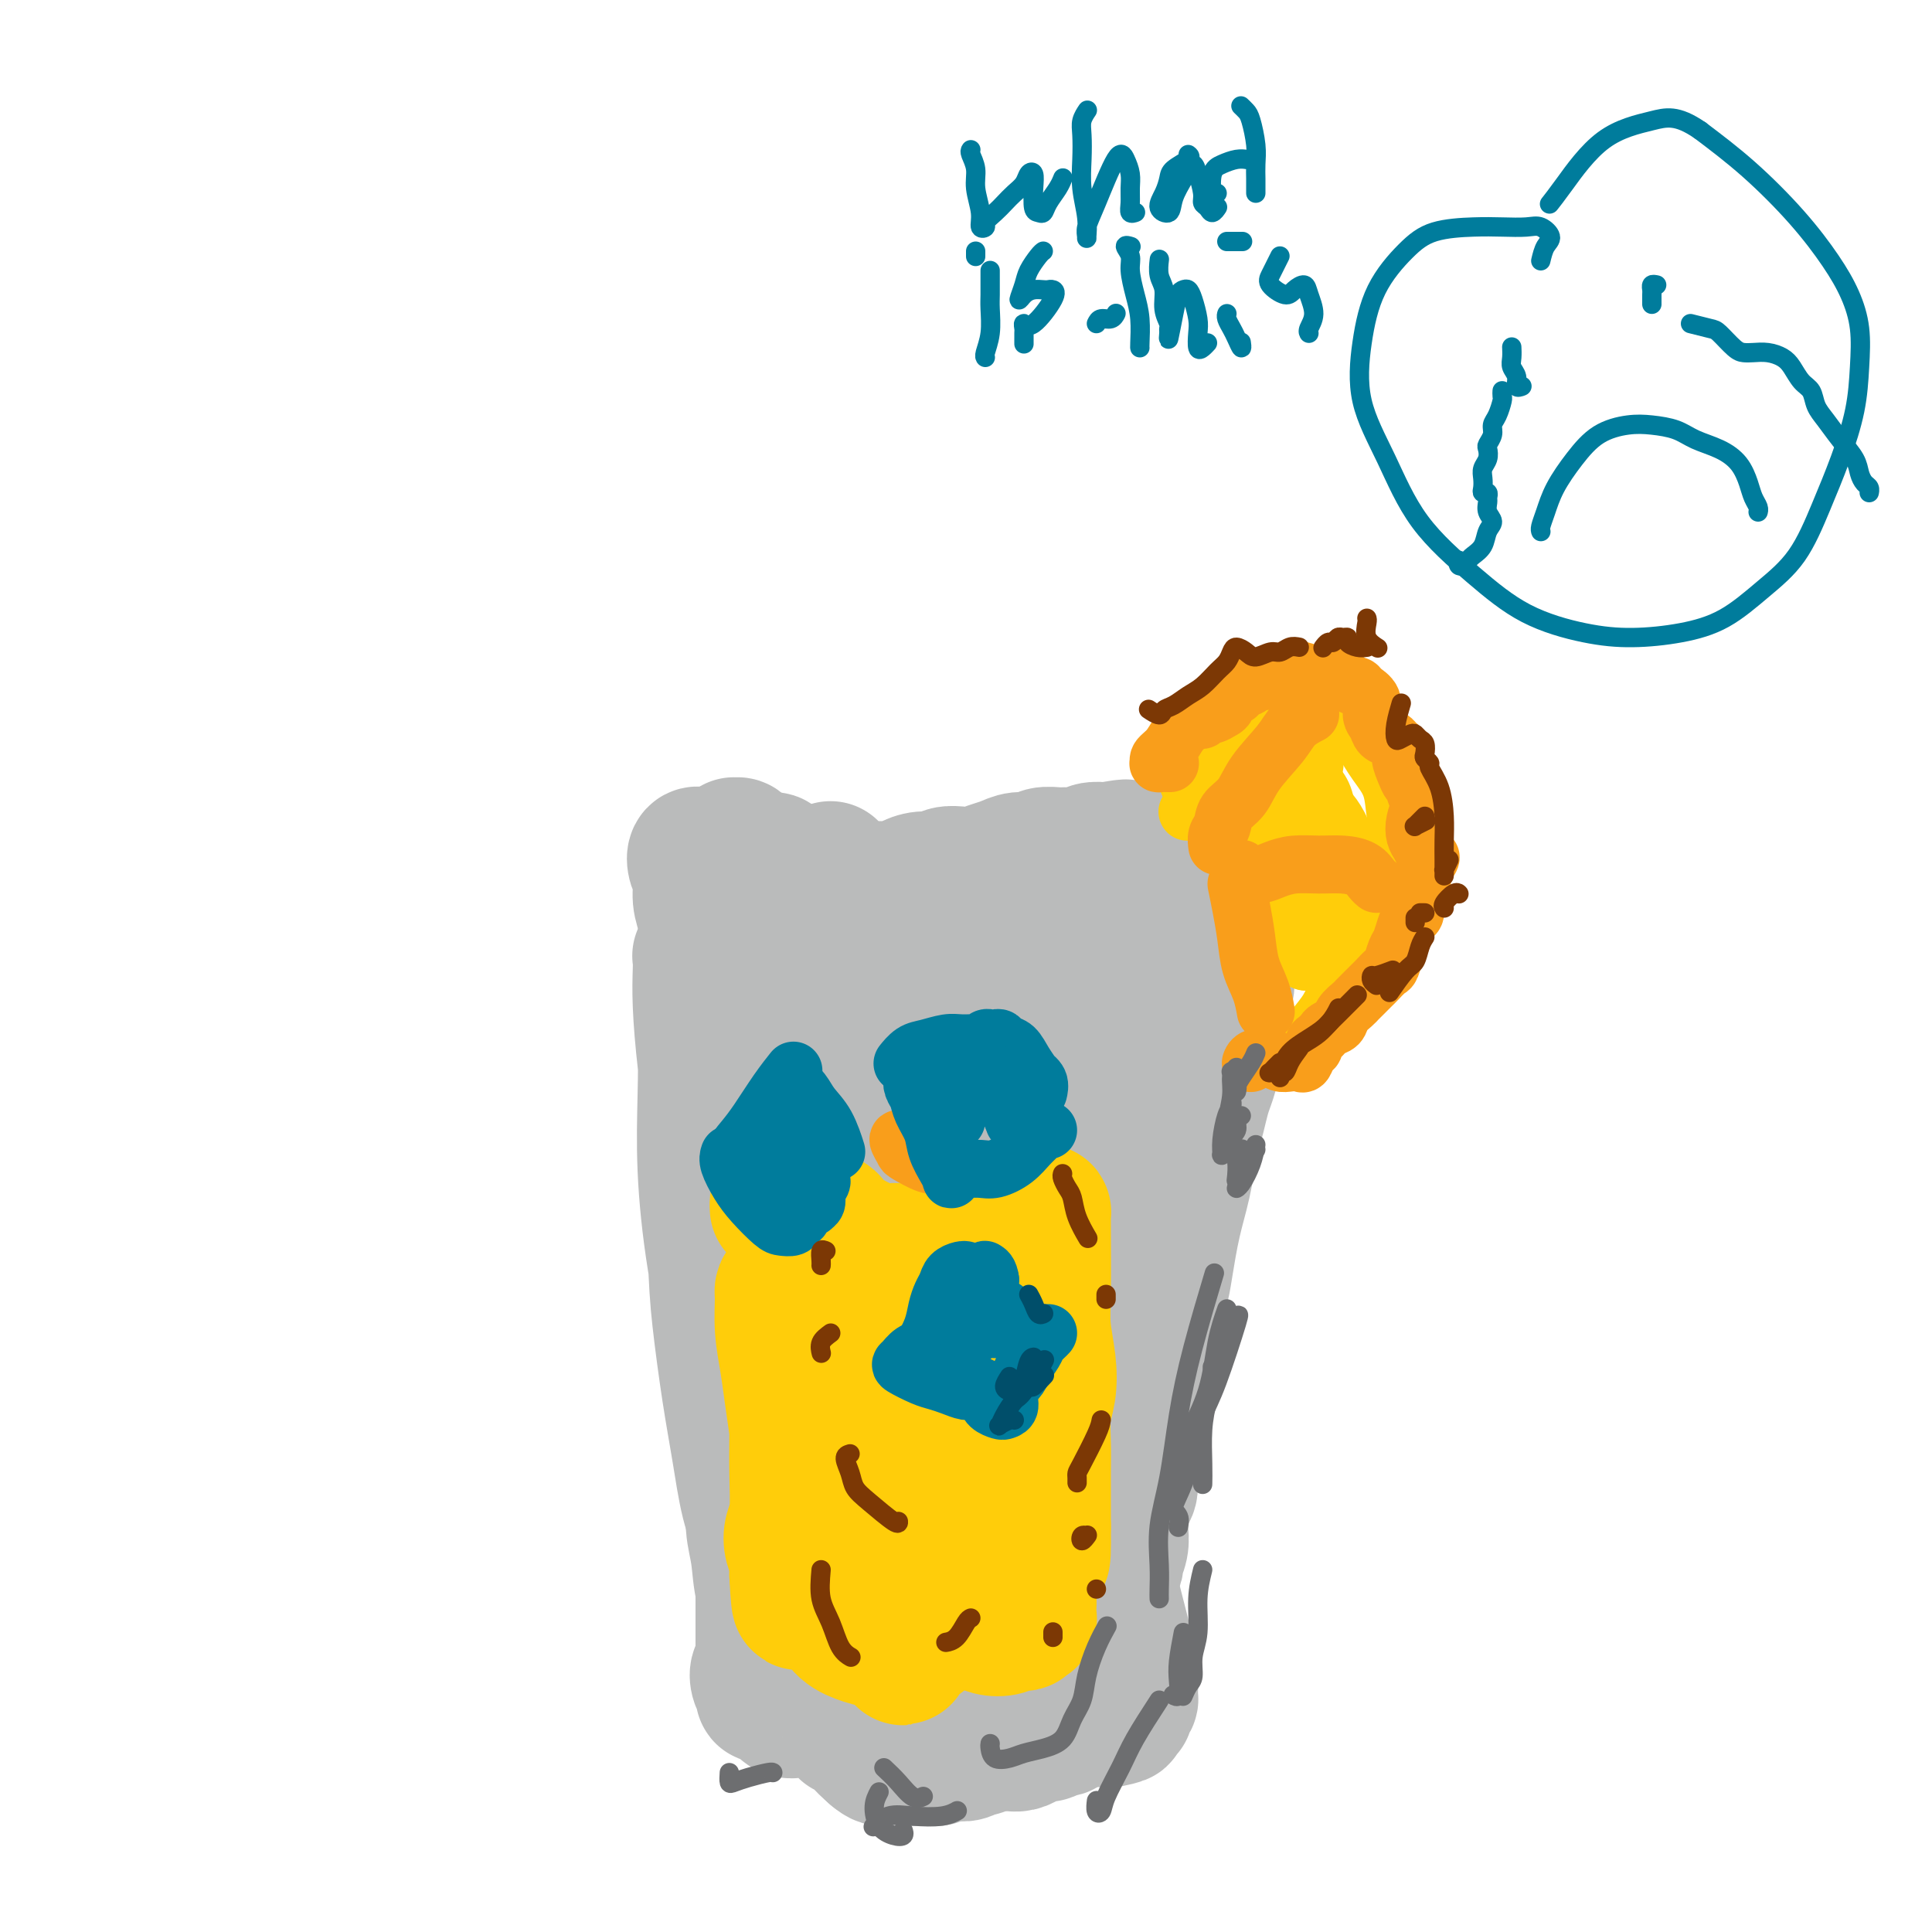 <svg viewBox='0 0 400 400' version='1.1' xmlns='http://www.w3.org/2000/svg' xmlns:xlink='http://www.w3.org/1999/xlink'><g fill='none' stroke='#BABBBB' stroke-width='28' stroke-linecap='round' stroke-linejoin='round'><path d='M172,180c-0.043,-0.114 -0.086,-0.228 0,0c0.086,0.228 0.301,0.799 0,1c-0.301,0.201 -1.120,0.031 -1,1c0.120,0.969 1.177,3.076 2,4c0.823,0.924 1.413,0.664 2,1c0.587,0.336 1.171,1.268 2,2c0.829,0.732 1.902,1.265 3,2c1.098,0.735 2.221,1.671 3,2c0.779,0.329 1.212,0.050 2,0c0.788,-0.050 1.929,0.130 3,0c1.071,-0.130 2.070,-0.570 3,-1c0.930,-0.430 1.789,-0.851 3,-1c1.211,-0.149 2.775,-0.026 4,0c1.225,0.026 2.113,-0.046 3,0c0.887,0.046 1.775,0.208 3,0c1.225,-0.208 2.789,-0.787 4,-1c1.211,-0.213 2.070,-0.061 3,0c0.930,0.061 1.929,0.031 3,0c1.071,-0.031 2.212,-0.064 3,0c0.788,0.064 1.223,0.224 2,0c0.777,-0.224 1.896,-0.834 3,-1c1.104,-0.166 2.194,0.111 3,0c0.806,-0.111 1.329,-0.611 2,-1c0.671,-0.389 1.490,-0.667 2,-1c0.510,-0.333 0.710,-0.720 1,-1c0.290,-0.280 0.670,-0.453 1,-1c0.330,-0.547 0.611,-1.470 1,-2c0.389,-0.530 0.888,-0.668 1,-1c0.112,-0.332 -0.162,-0.859 0,-1c0.162,-0.141 0.761,0.102 1,0c0.239,-0.102 0.120,-0.551 0,-1'/><path d='M234,180c1.388,-1.445 0.358,-0.559 0,0c-0.358,0.559 -0.043,0.789 0,1c0.043,0.211 -0.185,0.402 0,1c0.185,0.598 0.782,1.602 1,3c0.218,1.398 0.059,3.190 0,5c-0.059,1.810 -0.016,3.636 0,6c0.016,2.364 0.004,5.264 0,8c-0.004,2.736 -0.000,5.309 0,8c0.000,2.691 -0.003,5.502 0,8c0.003,2.498 0.013,4.684 0,7c-0.013,2.316 -0.047,4.763 0,8c0.047,3.237 0.177,7.264 0,11c-0.177,3.736 -0.660,7.181 -1,11c-0.340,3.819 -0.536,8.012 -1,11c-0.464,2.988 -1.196,4.769 -2,10c-0.804,5.231 -1.679,13.910 -2,19c-0.321,5.090 -0.086,6.590 0,9c0.086,2.410 0.024,5.730 0,8c-0.024,2.270 -0.010,3.492 0,5c0.010,1.508 0.015,3.304 0,5c-0.015,1.696 -0.050,3.292 0,5c0.050,1.708 0.185,3.530 0,5c-0.185,1.470 -0.689,2.590 -1,3c-0.311,0.410 -0.427,0.111 -1,0c-0.573,-0.111 -1.601,-0.032 -2,0c-0.399,0.032 -0.169,0.019 0,0c0.169,-0.019 0.276,-0.044 0,0c-0.276,0.044 -0.936,0.155 -1,0c-0.064,-0.155 0.468,-0.578 1,-1'/><path d='M225,336c-0.841,0.314 -0.944,0.098 -1,0c-0.056,-0.098 -0.067,-0.078 0,0c0.067,0.078 0.210,0.213 0,0c-0.210,-0.213 -0.774,-0.775 -1,-1c-0.226,-0.225 -0.113,-0.112 0,0'/><path d='M161,187c-0.119,-0.054 -0.238,-0.107 0,0c0.238,0.107 0.834,0.376 1,1c0.166,0.624 -0.099,1.604 0,3c0.099,1.396 0.562,3.207 1,6c0.438,2.793 0.849,6.567 1,10c0.151,3.433 0.040,6.526 0,10c-0.040,3.474 -0.011,7.330 0,11c0.011,3.670 0.003,7.153 0,11c-0.003,3.847 -0.000,8.059 0,12c0.000,3.941 -0.001,7.613 0,11c0.001,3.387 0.004,6.490 0,9c-0.004,2.510 -0.015,4.427 0,6c0.015,1.573 0.057,2.801 0,4c-0.057,1.199 -0.211,2.368 0,4c0.211,1.632 0.789,3.729 1,6c0.211,2.271 0.057,4.718 0,7c-0.057,2.282 -0.015,4.399 0,6c0.015,1.601 0.004,2.687 0,4c-0.004,1.313 -0.002,2.853 0,4c0.002,1.147 0.003,1.903 0,3c-0.003,1.097 -0.009,2.537 0,4c0.009,1.463 0.035,2.950 0,4c-0.035,1.050 -0.129,1.662 0,2c0.129,0.338 0.483,0.403 1,1c0.517,0.597 1.197,1.728 2,3c0.803,1.272 1.729,2.685 3,4c1.271,1.315 2.888,2.532 4,3c1.112,0.468 1.721,0.187 3,0c1.279,-0.187 3.229,-0.281 5,0c1.771,0.281 3.363,0.937 5,1c1.637,0.063 3.318,-0.469 5,-1'/><path d='M193,336c3.440,-0.155 3.042,-0.542 5,-2c1.958,-1.458 6.274,-3.988 8,-5c1.726,-1.012 0.863,-0.506 0,0'/><path d='M188,202c-1.071,0.316 -2.143,0.632 -3,1c-0.857,0.368 -1.500,0.787 -2,2c-0.500,1.213 -0.859,3.221 -1,6c-0.141,2.779 -0.066,6.328 0,11c0.066,4.672 0.122,10.468 1,18c0.878,7.532 2.579,16.799 4,26c1.421,9.201 2.561,18.335 3,26c0.439,7.665 0.178,13.860 0,18c-0.178,4.140 -0.273,6.223 -1,7c-0.727,0.777 -2.088,0.246 -3,-2c-0.912,-2.246 -1.377,-6.207 -2,-11c-0.623,-4.793 -1.405,-10.419 -2,-17c-0.595,-6.581 -1.004,-14.118 -1,-22c0.004,-7.882 0.421,-16.108 1,-23c0.579,-6.892 1.322,-12.450 2,-17c0.678,-4.550 1.292,-8.092 2,-10c0.708,-1.908 1.511,-2.181 2,-2c0.489,0.181 0.666,0.818 1,3c0.334,2.182 0.827,5.911 1,11c0.173,5.089 0.026,11.540 0,19c-0.026,7.460 0.070,15.929 0,23c-0.070,7.071 -0.306,12.746 0,20c0.306,7.254 1.153,16.089 2,23c0.847,6.911 1.692,11.897 2,15c0.308,3.103 0.078,4.321 0,4c-0.078,-0.321 -0.005,-2.181 0,-6c0.005,-3.819 -0.060,-9.598 0,-16c0.060,-6.402 0.243,-13.427 0,-22c-0.243,-8.573 -0.912,-18.693 -1,-29c-0.088,-10.307 0.403,-20.802 1,-29c0.597,-8.198 1.298,-14.099 2,-20'/><path d='M196,209c0.928,-21.045 2.247,-12.659 3,-10c0.753,2.659 0.939,-0.410 1,-1c0.061,-0.590 -0.003,1.298 0,5c0.003,3.702 0.074,9.217 0,15c-0.074,5.783 -0.292,11.834 0,20c0.292,8.166 1.096,18.449 2,29c0.904,10.551 1.909,21.372 3,31c1.091,9.628 2.269,18.062 3,25c0.731,6.938 1.017,12.378 1,15c-0.017,2.622 -0.335,2.424 -1,1c-0.665,-1.424 -1.677,-4.074 -3,-9c-1.323,-4.926 -2.958,-12.129 -4,-20c-1.042,-7.871 -1.491,-16.411 -2,-25c-0.509,-8.589 -1.079,-17.228 -1,-24c0.079,-6.772 0.808,-11.678 2,-20c1.192,-8.322 2.849,-20.059 4,-25c1.151,-4.941 1.797,-3.087 2,-2c0.203,1.087 -0.038,1.407 0,4c0.038,2.593 0.355,7.458 0,12c-0.355,4.542 -1.384,8.761 -2,15c-0.616,6.239 -0.821,14.499 -1,23c-0.179,8.501 -0.333,17.243 0,26c0.333,8.757 1.152,17.528 1,24c-0.152,6.472 -1.276,10.645 -2,13c-0.724,2.355 -1.048,2.891 -2,2c-0.952,-0.891 -2.531,-3.208 -4,-5c-1.469,-1.792 -2.827,-3.058 -4,-4c-1.173,-0.942 -2.162,-1.561 -3,-2c-0.838,-0.439 -1.525,-0.697 -3,-2c-1.475,-1.303 -3.737,-3.652 -6,-6'/><path d='M180,314c-4.268,-4.171 -4.937,-5.100 -6,-6c-1.063,-0.900 -2.519,-1.771 -4,-2c-1.481,-0.229 -2.985,0.183 -4,1c-1.015,0.817 -1.539,2.039 -2,3c-0.461,0.961 -0.857,1.662 -1,3c-0.143,1.338 -0.032,3.311 0,5c0.032,1.689 -0.017,3.092 0,5c0.017,1.908 0.098,4.321 0,6c-0.098,1.679 -0.374,2.624 0,4c0.374,1.376 1.399,3.184 2,4c0.601,0.816 0.779,0.641 1,1c0.221,0.359 0.486,1.250 1,2c0.514,0.750 1.278,1.357 2,2c0.722,0.643 1.404,1.323 2,2c0.596,0.677 1.108,1.351 2,2c0.892,0.649 2.164,1.274 3,2c0.836,0.726 1.235,1.554 2,2c0.765,0.446 1.896,0.512 3,1c1.104,0.488 2.182,1.400 3,2c0.818,0.600 1.378,0.889 2,1c0.622,0.111 1.306,0.044 2,0c0.694,-0.044 1.397,-0.065 2,0c0.603,0.065 1.105,0.215 2,0c0.895,-0.215 2.182,-0.794 3,-1c0.818,-0.206 1.169,-0.040 2,0c0.831,0.040 2.144,-0.045 3,0c0.856,0.045 1.254,0.222 2,0c0.746,-0.222 1.839,-0.843 3,-1c1.161,-0.157 2.389,0.150 3,0c0.611,-0.150 0.603,-0.757 1,-1c0.397,-0.243 1.198,-0.121 2,0'/><path d='M211,351c4.356,-0.487 1.744,-0.704 1,-1c-0.744,-0.296 0.378,-0.670 1,-1c0.622,-0.330 0.744,-0.614 1,-1c0.256,-0.386 0.646,-0.873 1,-1c0.354,-0.127 0.672,0.107 1,0c0.328,-0.107 0.665,-0.553 1,-1c0.335,-0.447 0.667,-0.893 1,-1c0.333,-0.107 0.668,0.126 1,0c0.332,-0.126 0.663,-0.611 1,-1c0.337,-0.389 0.682,-0.681 1,-1c0.318,-0.319 0.610,-0.666 1,-1c0.390,-0.334 0.878,-0.656 1,-1c0.122,-0.344 -0.122,-0.712 0,-2c0.122,-1.288 0.609,-3.497 1,-5c0.391,-1.503 0.686,-2.300 1,-3c0.314,-0.700 0.649,-1.301 1,-2c0.351,-0.699 0.720,-1.495 1,-2c0.280,-0.505 0.471,-0.718 1,-1c0.529,-0.282 1.396,-0.631 2,-1c0.604,-0.369 0.946,-0.758 1,-1c0.054,-0.242 -0.179,-0.338 0,-1c0.179,-0.662 0.770,-1.891 1,-3c0.230,-1.109 0.099,-2.100 0,-3c-0.099,-0.900 -0.166,-1.711 0,-3c0.166,-1.289 0.566,-3.058 1,-4c0.434,-0.942 0.901,-1.059 1,-2c0.099,-0.941 -0.169,-2.706 0,-4c0.169,-1.294 0.776,-2.118 1,-3c0.224,-0.882 0.064,-1.824 0,-3c-0.064,-1.176 -0.032,-2.588 0,-4'/><path d='M235,294c0.995,-5.328 0.984,-3.149 1,-3c0.016,0.149 0.059,-1.732 0,-3c-0.059,-1.268 -0.219,-1.921 0,-3c0.219,-1.079 0.818,-2.583 1,-4c0.182,-1.417 -0.053,-2.748 0,-4c0.053,-1.252 0.396,-2.424 1,-4c0.604,-1.576 1.471,-3.555 2,-5c0.529,-1.445 0.719,-2.356 1,-4c0.281,-1.644 0.653,-4.021 1,-6c0.347,-1.979 0.670,-3.562 1,-5c0.330,-1.438 0.666,-2.733 1,-4c0.334,-1.267 0.667,-2.506 1,-4c0.333,-1.494 0.666,-3.242 1,-5c0.334,-1.758 0.668,-3.527 1,-5c0.332,-1.473 0.663,-2.652 1,-4c0.337,-1.348 0.682,-2.866 1,-4c0.318,-1.134 0.610,-1.886 1,-3c0.390,-1.114 0.879,-2.591 1,-4c0.121,-1.409 -0.126,-2.751 0,-4c0.126,-1.249 0.626,-2.406 1,-4c0.374,-1.594 0.621,-3.624 1,-5c0.379,-1.376 0.890,-2.098 1,-3c0.110,-0.902 -0.181,-1.986 0,-3c0.181,-1.014 0.833,-1.960 1,-3c0.167,-1.040 -0.151,-2.174 0,-3c0.151,-0.826 0.773,-1.345 1,-2c0.227,-0.655 0.061,-1.446 0,-2c-0.061,-0.554 -0.017,-0.873 0,-1c0.017,-0.127 0.009,-0.064 0,0'/><path d='M256,190c3.475,-16.934 1.663,-7.271 1,-4c-0.663,3.271 -0.177,0.148 0,-1c0.177,-1.148 0.044,-0.322 0,0c-0.044,0.322 0.000,0.139 0,0c-0.000,-0.139 -0.046,-0.236 0,0c0.046,0.236 0.182,0.803 0,1c-0.182,0.197 -0.681,0.024 -1,0c-0.319,-0.024 -0.457,0.103 -1,0c-0.543,-0.103 -1.492,-0.434 -2,0c-0.508,0.434 -0.574,1.633 -1,2c-0.426,0.367 -1.213,-0.099 -2,0c-0.787,0.099 -1.576,0.763 -2,1c-0.424,0.237 -0.484,0.049 -1,0c-0.516,-0.049 -1.489,0.043 -2,0c-0.511,-0.043 -0.559,-0.219 -1,0c-0.441,0.219 -1.276,0.833 -2,1c-0.724,0.167 -1.338,-0.113 -2,0c-0.662,0.113 -1.374,0.619 -2,1c-0.626,0.381 -1.168,0.638 -2,1c-0.832,0.362 -1.955,0.829 -3,1c-1.045,0.171 -2.013,0.046 -3,0c-0.987,-0.046 -1.993,-0.012 -3,0c-1.007,0.012 -2.015,0.002 -3,0c-0.985,-0.002 -1.948,0.003 -3,0c-1.052,-0.003 -2.192,-0.015 -3,0c-0.808,0.015 -1.282,0.057 -2,0c-0.718,-0.057 -1.679,-0.211 -3,0c-1.321,0.211 -3.004,0.789 -4,1c-0.996,0.211 -1.307,0.057 -2,0c-0.693,-0.057 -1.770,-0.016 -3,0c-1.230,0.016 -2.615,0.008 -4,0'/><path d='M200,194c-5.368,0.171 -2.287,0.097 -2,0c0.287,-0.097 -2.218,-0.219 -4,0c-1.782,0.219 -2.839,0.778 -4,1c-1.161,0.222 -2.424,0.108 -4,0c-1.576,-0.108 -3.465,-0.211 -5,-1c-1.535,-0.789 -2.718,-2.264 -4,-3c-1.282,-0.736 -2.664,-0.732 -4,-1c-1.336,-0.268 -2.626,-0.807 -4,-1c-1.374,-0.193 -2.833,-0.041 -4,0c-1.167,0.041 -2.043,-0.030 -3,0c-0.957,0.030 -1.997,0.160 -3,0c-1.003,-0.160 -1.971,-0.609 -3,-1c-1.029,-0.391 -2.121,-0.723 -3,-1c-0.879,-0.277 -1.545,-0.497 -2,-1c-0.455,-0.503 -0.699,-1.287 -1,-2c-0.301,-0.713 -0.659,-1.354 -1,-2c-0.341,-0.646 -0.665,-1.297 -1,-2c-0.335,-0.703 -0.682,-1.458 -1,-2c-0.318,-0.542 -0.608,-0.872 -1,-1c-0.392,-0.128 -0.886,-0.054 -1,0c-0.114,0.054 0.151,0.090 0,0c-0.151,-0.090 -0.717,-0.304 -1,0c-0.283,0.304 -0.283,1.126 0,2c0.283,0.874 0.849,1.798 1,3c0.151,1.202 -0.114,2.680 0,4c0.114,1.320 0.608,2.481 1,4c0.392,1.519 0.682,3.397 1,5c0.318,1.603 0.662,2.932 1,4c0.338,1.068 0.668,1.877 1,3c0.332,1.123 0.666,2.562 1,4'/><path d='M150,206c0.802,5.286 0.807,4.001 1,5c0.193,0.999 0.573,4.282 1,7c0.427,2.718 0.902,4.870 1,7c0.098,2.130 -0.181,4.238 0,6c0.181,1.762 0.821,3.177 1,5c0.179,1.823 -0.103,4.055 0,6c0.103,1.945 0.591,3.605 1,6c0.409,2.395 0.740,5.527 1,8c0.260,2.473 0.451,4.288 1,6c0.549,1.712 1.456,3.321 2,5c0.544,1.679 0.723,3.427 1,5c0.277,1.573 0.651,2.972 1,5c0.349,2.028 0.672,4.684 1,7c0.328,2.316 0.663,4.293 1,6c0.337,1.707 0.678,3.143 1,5c0.322,1.857 0.625,4.134 1,6c0.375,1.866 0.823,3.320 1,5c0.177,1.680 0.085,3.587 0,5c-0.085,1.413 -0.163,2.334 0,4c0.163,1.666 0.565,4.078 1,6c0.435,1.922 0.901,3.354 1,5c0.099,1.646 -0.168,3.508 0,5c0.168,1.492 0.773,2.615 1,3c0.227,0.385 0.076,0.030 0,0c-0.076,-0.030 -0.076,0.263 0,0c0.076,-0.263 0.227,-1.081 0,-2c-0.227,-0.919 -0.834,-1.937 -1,-3c-0.166,-1.063 0.109,-2.171 0,-4c-0.109,-1.829 -0.603,-4.380 -1,-7c-0.397,-2.620 -0.699,-5.310 -1,-8'/><path d='M166,310c-0.870,-5.610 -1.546,-7.634 -2,-10c-0.454,-2.366 -0.688,-5.074 -1,-8c-0.312,-2.926 -0.704,-6.070 -1,-9c-0.296,-2.930 -0.496,-5.645 -1,-9c-0.504,-3.355 -1.311,-7.350 -2,-11c-0.689,-3.650 -1.260,-6.953 -2,-11c-0.740,-4.047 -1.648,-8.836 -2,-13c-0.352,-4.164 -0.147,-7.701 0,-11c0.147,-3.299 0.235,-6.358 0,-9c-0.235,-2.642 -0.795,-4.867 -1,-7c-0.205,-2.133 -0.055,-4.175 0,-6c0.055,-1.825 0.016,-3.435 0,-5c-0.016,-1.565 -0.008,-3.087 0,-4c0.008,-0.913 0.015,-1.218 0,-3c-0.015,-1.782 -0.053,-5.040 0,-7c0.053,-1.960 0.197,-2.623 0,-3c-0.197,-0.377 -0.736,-0.468 -1,-1c-0.264,-0.532 -0.253,-1.504 0,-2c0.253,-0.496 0.748,-0.515 1,-1c0.252,-0.485 0.260,-1.436 0,-2c-0.260,-0.564 -0.787,-0.739 -1,-1c-0.213,-0.261 -0.110,-0.606 0,-1c0.110,-0.394 0.229,-0.835 0,-1c-0.229,-0.165 -0.805,-0.054 -1,0c-0.195,0.054 -0.008,0.052 0,0c0.008,-0.052 -0.164,-0.155 0,0c0.164,0.155 0.662,0.567 1,1c0.338,0.433 0.514,0.886 1,1c0.486,0.114 1.282,-0.110 2,0c0.718,0.110 1.359,0.555 2,1'/><path d='M158,178c1.196,0.432 1.686,0.011 2,0c0.314,-0.011 0.450,0.388 1,1c0.550,0.612 1.512,1.436 2,2c0.488,0.564 0.501,0.868 1,1c0.499,0.132 1.485,0.090 2,0c0.515,-0.090 0.560,-0.230 1,0c0.440,0.230 1.276,0.828 2,1c0.724,0.172 1.335,-0.083 2,0c0.665,0.083 1.383,0.506 2,1c0.617,0.494 1.132,1.061 2,1c0.868,-0.061 2.091,-0.751 3,-1c0.909,-0.249 1.506,-0.057 2,0c0.494,0.057 0.885,-0.022 2,0c1.115,0.022 2.955,0.146 4,0c1.045,-0.146 1.294,-0.561 2,-1c0.706,-0.439 1.869,-0.901 3,-1c1.131,-0.099 2.231,0.167 3,0c0.769,-0.167 1.206,-0.765 2,-1c0.794,-0.235 1.944,-0.105 3,0c1.056,0.105 2.016,0.187 3,0c0.984,-0.187 1.992,-0.642 3,-1c1.008,-0.358 2.017,-0.618 3,-1c0.983,-0.382 1.939,-0.887 3,-1c1.061,-0.113 2.228,0.167 3,0c0.772,-0.167 1.151,-0.780 2,-1c0.849,-0.220 2.170,-0.045 3,0c0.830,0.045 1.171,-0.039 2,0c0.829,0.039 2.146,0.203 3,0c0.854,-0.203 1.244,-0.772 2,-1c0.756,-0.228 1.878,-0.114 3,0'/><path d='M229,176c7.014,-1.242 3.049,-0.346 2,0c-1.049,0.346 0.818,0.141 2,0c1.182,-0.141 1.680,-0.220 2,0c0.320,0.220 0.463,0.738 1,1c0.537,0.262 1.468,0.267 2,0c0.532,-0.267 0.663,-0.804 1,-1c0.337,-0.196 0.878,-0.049 1,0c0.122,0.049 -0.174,-0.001 0,0c0.174,0.001 0.820,0.053 1,0c0.180,-0.053 -0.106,-0.211 0,0c0.106,0.211 0.602,0.792 1,1c0.398,0.208 0.697,0.043 1,0c0.303,-0.043 0.610,0.035 1,0c0.390,-0.035 0.861,-0.183 1,1c0.139,1.183 -0.056,3.696 0,6c0.056,2.304 0.363,4.400 0,7c-0.363,2.600 -1.397,5.705 -2,9c-0.603,3.295 -0.777,6.781 -1,10c-0.223,3.219 -0.497,6.170 -1,9c-0.503,2.830 -1.235,5.540 -2,8c-0.765,2.460 -1.564,4.670 -2,6c-0.436,1.330 -0.510,1.781 -1,2c-0.490,0.219 -1.396,0.207 -2,-1c-0.604,-1.207 -0.907,-3.609 -1,-7c-0.093,-3.391 0.026,-7.773 0,-12c-0.026,-4.227 -0.195,-8.301 0,-12c0.195,-3.699 0.753,-7.022 1,-9c0.247,-1.978 0.182,-2.609 0,-3c-0.182,-0.391 -0.481,-0.540 -1,1c-0.519,1.540 -1.260,4.770 -2,8'/><path d='M231,200c-1.181,3.648 -2.635,8.267 -4,14c-1.365,5.733 -2.641,12.578 -4,20c-1.359,7.422 -2.802,15.420 -4,23c-1.198,7.580 -2.152,14.741 -3,20c-0.848,5.259 -1.590,8.616 -3,11c-1.410,2.384 -3.488,3.797 -5,1c-1.512,-2.797 -2.457,-9.803 -3,-18c-0.543,-8.197 -0.682,-17.584 -1,-27c-0.318,-9.416 -0.814,-18.860 -1,-27c-0.186,-8.140 -0.063,-14.977 0,-20c0.063,-5.023 0.064,-8.231 0,-10c-0.064,-1.769 -0.193,-2.098 -1,-1c-0.807,1.098 -2.292,3.624 -3,5c-0.708,1.376 -0.641,1.601 -2,12c-1.359,10.399 -4.145,30.971 -5,44c-0.855,13.029 0.223,18.516 0,25c-0.223,6.484 -1.745,13.965 -3,21c-1.255,7.035 -2.244,13.623 -3,19c-0.756,5.377 -1.279,9.541 -2,12c-0.721,2.459 -1.640,3.212 -3,3c-1.360,-0.212 -3.160,-1.390 -5,-5c-1.840,-3.610 -3.721,-9.653 -6,-16c-2.279,-6.347 -4.957,-12.998 -7,-20c-2.043,-7.002 -3.450,-14.354 -5,-21c-1.550,-6.646 -3.241,-12.588 -4,-18c-0.759,-5.412 -0.585,-10.296 -1,-15c-0.415,-4.704 -1.419,-9.228 -2,-13c-0.581,-3.772 -0.737,-6.792 -1,-9c-0.263,-2.208 -0.631,-3.604 -1,-5'/><path d='M149,205c-2.271,-13.002 -0.949,-5.008 -1,-2c-0.051,3.008 -1.473,1.031 -2,2c-0.527,0.969 -0.157,4.885 0,9c0.157,4.115 0.100,8.429 0,13c-0.100,4.571 -0.243,9.400 0,15c0.243,5.600 0.874,11.970 2,19c1.126,7.030 2.748,14.721 4,22c1.252,7.279 2.133,14.147 3,19c0.867,4.853 1.718,7.692 2,10c0.282,2.308 -0.007,4.086 0,5c0.007,0.914 0.310,0.964 0,0c-0.310,-0.964 -1.235,-2.944 -2,-6c-0.765,-3.056 -1.372,-7.190 -2,-11c-0.628,-3.810 -1.279,-7.296 -2,-12c-0.721,-4.704 -1.514,-10.627 -2,-15c-0.486,-4.373 -0.666,-7.196 -1,-16c-0.334,-8.804 -0.820,-23.588 -1,-32c-0.180,-8.412 -0.052,-10.450 0,-13c0.052,-2.550 0.028,-5.611 0,-8c-0.028,-2.389 -0.059,-4.104 0,-5c0.059,-0.896 0.208,-0.972 0,-1c-0.208,-0.028 -0.774,-0.009 -1,0c-0.226,0.009 -0.113,0.009 0,0c0.113,-0.009 0.226,-0.027 0,0c-0.226,0.027 -0.790,0.100 -1,0c-0.210,-0.100 -0.064,-0.372 0,0c0.064,0.372 0.048,1.388 0,3c-0.048,1.612 -0.128,3.819 0,7c0.128,3.181 0.465,7.338 1,12c0.535,4.662 1.267,9.831 2,15'/><path d='M148,235c0.665,9.323 1.827,14.631 3,21c1.173,6.369 2.359,13.800 3,19c0.641,5.200 0.739,8.171 1,11c0.261,2.829 0.684,5.517 1,8c0.316,2.483 0.523,4.762 1,7c0.477,2.238 1.222,4.434 2,7c0.778,2.566 1.590,5.501 2,6c0.410,0.499 0.420,-1.438 0,-4c-0.420,-2.562 -1.268,-5.750 -2,-9c-0.732,-3.250 -1.347,-6.562 -2,-10c-0.653,-3.438 -1.345,-7.000 -2,-11c-0.655,-4.000 -1.271,-8.436 -2,-13c-0.729,-4.564 -1.569,-9.257 -2,-14c-0.431,-4.743 -0.454,-9.537 -1,-14c-0.546,-4.463 -1.614,-8.596 -2,-12c-0.386,-3.404 -0.089,-6.080 0,-9c0.089,-2.920 -0.029,-6.084 0,-9c0.029,-2.916 0.204,-5.582 0,-8c-0.204,-2.418 -0.787,-4.587 -1,-6c-0.213,-1.413 -0.057,-2.071 0,-3c0.057,-0.929 0.015,-2.130 0,-3c-0.015,-0.870 -0.004,-1.410 0,-2c0.004,-0.590 0.001,-1.230 0,-2c-0.001,-0.770 -0.001,-1.671 0,-2c0.001,-0.329 0.004,-0.085 0,0c-0.004,0.085 -0.015,0.012 0,0c0.015,-0.012 0.056,0.038 0,0c-0.056,-0.038 -0.207,-0.164 0,0c0.207,0.164 0.774,0.618 1,1c0.226,0.382 0.113,0.691 0,1'/><path d='M148,185c0.057,-6.431 0.201,-1.508 0,1c-0.201,2.508 -0.746,2.602 -1,4c-0.254,1.398 -0.217,4.100 0,7c0.217,2.900 0.613,5.996 1,9c0.387,3.004 0.765,5.914 1,9c0.235,3.086 0.328,6.348 1,10c0.672,3.652 1.923,7.694 3,12c1.077,4.306 1.978,8.875 3,13c1.022,4.125 2.164,7.806 3,11c0.836,3.194 1.366,5.901 2,9c0.634,3.099 1.371,6.589 2,10c0.629,3.411 1.149,6.743 2,10c0.851,3.257 2.033,6.440 3,9c0.967,2.560 1.719,4.496 2,6c0.281,1.504 0.089,2.575 0,3c-0.089,0.425 -0.077,0.205 0,0c0.077,-0.205 0.218,-0.393 0,0c-0.218,0.393 -0.793,1.367 -1,2c-0.207,0.633 -0.044,0.925 0,1c0.044,0.075 -0.030,-0.069 0,0c0.030,0.069 0.165,0.349 0,0c-0.165,-0.349 -0.630,-1.328 -1,-2c-0.370,-0.672 -0.645,-1.038 -1,-1c-0.355,0.038 -0.789,0.479 -1,1c-0.211,0.521 -0.197,1.122 0,2c0.197,0.878 0.578,2.034 1,3c0.422,0.966 0.886,1.744 1,3c0.114,1.256 -0.123,2.992 0,4c0.123,1.008 0.607,1.288 1,2c0.393,0.712 0.697,1.856 1,3'/><path d='M170,326c0.606,2.570 0.121,1.496 0,1c-0.121,-0.496 0.123,-0.414 0,-1c-0.123,-0.586 -0.611,-1.840 -1,-3c-0.389,-1.160 -0.679,-2.227 -1,-3c-0.321,-0.773 -0.675,-1.251 -1,-2c-0.325,-0.749 -0.623,-1.769 -1,-3c-0.377,-1.231 -0.834,-2.675 -1,-4c-0.166,-1.325 -0.041,-2.532 0,-3c0.041,-0.468 -0.003,-0.197 0,0c0.003,0.197 0.052,0.321 0,1c-0.052,0.679 -0.207,1.915 0,3c0.207,1.085 0.774,2.019 1,3c0.226,0.981 0.110,2.008 0,3c-0.110,0.992 -0.216,1.949 0,3c0.216,1.051 0.752,2.196 1,3c0.248,0.804 0.207,1.268 0,1c-0.207,-0.268 -0.580,-1.267 -1,-2c-0.420,-0.733 -0.886,-1.199 -1,-2c-0.114,-0.801 0.124,-1.938 0,-3c-0.124,-1.062 -0.612,-2.050 -1,-3c-0.388,-0.950 -0.678,-1.864 -1,-3c-0.322,-1.136 -0.675,-2.495 -1,-4c-0.325,-1.505 -0.620,-3.155 -1,-4c-0.380,-0.845 -0.845,-0.884 -1,-1c-0.155,-0.116 -0.000,-0.308 0,0c0.000,0.308 -0.155,1.116 0,2c0.155,0.884 0.619,1.845 1,3c0.381,1.155 0.680,2.503 1,4c0.320,1.497 0.663,3.142 1,5c0.337,1.858 0.669,3.929 1,6'/><path d='M164,323c0.646,3.632 0.761,3.212 1,4c0.239,0.788 0.601,2.784 1,4c0.399,1.216 0.836,1.652 1,2c0.164,0.348 0.055,0.607 0,1c-0.055,0.393 -0.055,0.919 0,1c0.055,0.081 0.166,-0.283 0,-1c-0.166,-0.717 -0.608,-1.785 -1,-3c-0.392,-1.215 -0.735,-2.575 -1,-4c-0.265,-1.425 -0.452,-2.914 -1,-4c-0.548,-1.086 -1.457,-1.769 -2,-3c-0.543,-1.231 -0.721,-3.010 -1,-4c-0.279,-0.990 -0.660,-1.190 -1,-2c-0.340,-0.810 -0.638,-2.228 -1,-3c-0.362,-0.772 -0.788,-0.898 -1,-1c-0.212,-0.102 -0.211,-0.180 0,0c0.211,0.180 0.631,0.618 1,2c0.369,1.382 0.688,3.707 1,5c0.312,1.293 0.616,1.553 1,3c0.384,1.447 0.847,4.079 1,5c0.153,0.921 -0.004,0.130 0,0c0.004,-0.130 0.169,0.400 0,0c-0.169,-0.400 -0.672,-1.728 -1,-3c-0.328,-1.272 -0.481,-2.486 -1,-4c-0.519,-1.514 -1.404,-3.328 -2,-5c-0.596,-1.672 -0.903,-3.201 -1,-4c-0.097,-0.799 0.015,-0.866 0,-1c-0.015,-0.134 -0.159,-0.335 0,0c0.159,0.335 0.620,1.206 1,2c0.380,0.794 0.680,1.513 1,3c0.320,1.487 0.660,3.744 1,6'/><path d='M160,319c0.860,3.587 1.509,7.553 2,10c0.491,2.447 0.823,3.374 1,4c0.177,0.626 0.199,0.951 0,1c-0.199,0.049 -0.620,-0.176 -1,-1c-0.380,-0.824 -0.718,-2.245 -1,-4c-0.282,-1.755 -0.506,-3.844 -1,-6c-0.494,-2.156 -1.256,-4.379 -2,-7c-0.744,-2.621 -1.468,-5.641 -2,-8c-0.532,-2.359 -0.871,-4.058 -1,-5c-0.129,-0.942 -0.050,-1.128 0,-1c0.050,0.128 0.069,0.569 0,1c-0.069,0.431 -0.227,0.852 0,2c0.227,1.148 0.839,3.024 1,5c0.161,1.976 -0.130,4.053 0,6c0.130,1.947 0.680,3.765 1,6c0.320,2.235 0.411,4.887 1,7c0.589,2.113 1.675,3.688 2,5c0.325,1.312 -0.113,2.361 0,3c0.113,0.639 0.777,0.867 1,1c0.223,0.133 0.004,0.172 0,0c-0.004,-0.172 0.206,-0.554 0,-1c-0.206,-0.446 -0.829,-0.956 -1,-2c-0.171,-1.044 0.108,-2.622 0,-4c-0.108,-1.378 -0.603,-2.555 -1,-4c-0.397,-1.445 -0.695,-3.159 -1,-5c-0.305,-1.841 -0.618,-3.809 -1,-6c-0.382,-2.191 -0.834,-4.607 -1,-6c-0.166,-1.393 -0.044,-1.765 0,-2c0.044,-0.235 0.012,-0.332 0,0c-0.012,0.332 -0.003,1.095 0,2c0.003,0.905 0.002,1.953 0,3'/><path d='M156,313c0.166,1.345 0.580,3.207 1,5c0.420,1.793 0.845,3.515 1,5c0.155,1.485 0.042,2.732 0,4c-0.042,1.268 -0.011,2.556 0,4c0.011,1.444 0.003,3.045 0,4c-0.003,0.955 -0.001,1.265 0,2c0.001,0.735 0.001,1.896 0,3c-0.001,1.104 -0.004,2.151 0,3c0.004,0.849 0.014,1.501 0,2c-0.014,0.499 -0.052,0.844 0,1c0.052,0.156 0.195,0.122 0,0c-0.195,-0.122 -0.729,-0.334 -1,0c-0.271,0.334 -0.280,1.213 0,2c0.280,0.787 0.848,1.480 1,2c0.152,0.520 -0.111,0.865 0,1c0.111,0.135 0.597,0.061 1,0c0.403,-0.061 0.723,-0.107 1,0c0.277,0.107 0.512,0.369 1,1c0.488,0.631 1.229,1.632 2,2c0.771,0.368 1.570,0.102 2,0c0.430,-0.102 0.490,-0.040 1,0c0.510,0.040 1.471,0.057 2,0c0.529,-0.057 0.628,-0.187 1,0c0.372,0.187 1.017,0.690 2,1c0.983,0.310 2.303,0.428 3,1c0.697,0.572 0.770,1.598 1,2c0.230,0.402 0.618,0.180 1,0c0.382,-0.180 0.757,-0.318 1,0c0.243,0.318 0.355,1.091 1,2c0.645,0.909 1.822,1.955 3,3'/><path d='M181,363c1.504,1.294 1.764,1.030 2,1c0.236,-0.030 0.447,0.174 1,0c0.553,-0.174 1.446,-0.726 2,-1c0.554,-0.274 0.768,-0.268 1,0c0.232,0.268 0.482,0.800 1,1c0.518,0.200 1.304,0.068 2,0c0.696,-0.068 1.303,-0.071 2,0c0.697,0.071 1.485,0.216 2,0c0.515,-0.216 0.758,-0.794 1,-1c0.242,-0.206 0.484,-0.040 1,0c0.516,0.040 1.307,-0.046 2,0c0.693,0.046 1.288,0.223 2,0c0.712,-0.223 1.542,-0.844 2,-1c0.458,-0.156 0.545,0.155 1,0c0.455,-0.155 1.277,-0.776 2,-1c0.723,-0.224 1.348,-0.050 2,0c0.652,0.050 1.330,-0.024 2,0c0.670,0.024 1.330,0.146 2,0c0.670,-0.146 1.349,-0.560 2,-1c0.651,-0.440 1.274,-0.907 2,-1c0.726,-0.093 1.557,0.186 2,0c0.443,-0.186 0.500,-0.838 1,-1c0.500,-0.162 1.444,0.167 2,0c0.556,-0.167 0.725,-0.829 1,-1c0.275,-0.171 0.655,0.150 1,0c0.345,-0.150 0.656,-0.772 1,-1c0.344,-0.228 0.722,-0.061 1,0c0.278,0.061 0.456,0.016 1,0c0.544,-0.016 1.454,-0.004 2,0c0.546,0.004 0.727,0.001 1,0c0.273,-0.001 0.636,-0.001 1,0'/><path d='M229,356c5.576,-1.193 2.016,-0.176 1,0c-1.016,0.176 0.511,-0.489 1,-1c0.489,-0.511 -0.061,-0.869 0,-1c0.061,-0.131 0.734,-0.034 1,0c0.266,0.034 0.124,0.006 0,0c-0.124,-0.006 -0.230,0.008 0,0c0.230,-0.008 0.798,-0.040 1,0c0.202,0.040 0.040,0.151 0,0c-0.040,-0.151 0.042,-0.563 0,-1c-0.042,-0.437 -0.206,-0.897 0,-1c0.206,-0.103 0.784,0.153 1,0c0.216,-0.153 0.072,-0.714 0,-1c-0.072,-0.286 -0.070,-0.298 0,-1c0.070,-0.702 0.208,-2.095 0,-3c-0.208,-0.905 -0.763,-1.322 -1,-2c-0.237,-0.678 -0.154,-1.616 0,-2c0.154,-0.384 0.381,-0.213 0,-2c-0.381,-1.787 -1.370,-5.531 -2,-8c-0.630,-2.469 -0.900,-3.661 -1,-5c-0.100,-1.339 -0.031,-2.823 0,-4c0.031,-1.177 0.023,-2.048 0,-3c-0.023,-0.952 -0.063,-1.986 0,-3c0.063,-1.014 0.227,-2.008 0,-3c-0.227,-0.992 -0.845,-1.983 -1,-3c-0.155,-1.017 0.155,-2.060 0,-3c-0.155,-0.940 -0.773,-1.778 -1,-3c-0.227,-1.222 -0.061,-2.829 0,-4c0.061,-1.171 0.017,-1.906 0,-3c-0.017,-1.094 -0.009,-2.547 0,-4'/><path d='M228,295c-0.928,-8.564 -0.249,-3.974 0,-3c0.249,0.974 0.067,-1.667 0,-3c-0.067,-1.333 -0.018,-1.357 0,-2c0.018,-0.643 0.005,-1.905 0,-3c-0.005,-1.095 -0.002,-2.022 0,-3c0.002,-0.978 0.004,-2.007 0,-3c-0.004,-0.993 -0.015,-1.948 0,-3c0.015,-1.052 0.056,-2.199 0,-3c-0.056,-0.801 -0.209,-1.255 0,-2c0.209,-0.745 0.778,-1.780 1,-3c0.222,-1.220 0.096,-2.626 0,-4c-0.096,-1.374 -0.162,-2.718 0,-4c0.162,-1.282 0.553,-2.502 1,-4c0.447,-1.498 0.950,-3.275 1,-4c0.050,-0.725 -0.351,-0.400 0,-3c0.351,-2.600 1.456,-8.126 2,-11c0.544,-2.874 0.526,-3.096 1,-4c0.474,-0.904 1.440,-2.490 2,-4c0.560,-1.510 0.713,-2.945 1,-4c0.287,-1.055 0.706,-1.731 1,-3c0.294,-1.269 0.462,-3.130 1,-5c0.538,-1.870 1.447,-3.748 2,-6c0.553,-2.252 0.751,-4.876 1,-7c0.249,-2.124 0.550,-3.746 1,-5c0.450,-1.254 1.048,-2.140 1,-3c-0.048,-0.860 -0.744,-1.693 -1,-2c-0.256,-0.307 -0.073,-0.088 0,0c0.073,0.088 0.037,0.044 0,0'/></g>
<g fill='none' stroke='#FFCD0A' stroke-width='28' stroke-linecap='round' stroke-linejoin='round'><path d='M162,249c-0.431,0.392 -0.863,0.785 -1,1c-0.137,0.215 0.020,0.254 0,0c-0.020,-0.254 -0.215,-0.800 0,-1c0.215,-0.200 0.842,-0.054 1,0c0.158,0.054 -0.154,0.014 0,0c0.154,-0.014 0.772,-0.004 1,0c0.228,0.004 0.066,0.002 0,0c-0.066,-0.002 -0.036,-0.003 0,0c0.036,0.003 0.076,0.011 0,0c-0.076,-0.011 -0.269,-0.041 0,0c0.269,0.041 1.001,0.155 1,0c-0.001,-0.155 -0.733,-0.577 -1,-1c-0.267,-0.423 -0.067,-0.846 0,-1c0.067,-0.154 0.003,-0.038 0,0c-0.003,0.038 0.055,-0.001 0,0c-0.055,0.001 -0.222,0.041 0,0c0.222,-0.041 0.833,-0.165 1,0c0.167,0.165 -0.110,0.617 0,1c0.110,0.383 0.607,0.695 1,1c0.393,0.305 0.682,0.603 1,1c0.318,0.397 0.667,0.893 1,1c0.333,0.107 0.652,-0.175 1,0c0.348,0.175 0.726,0.806 1,1c0.274,0.194 0.443,-0.050 1,0c0.557,0.050 1.500,0.395 2,1c0.500,0.605 0.557,1.472 1,2c0.443,0.528 1.273,0.719 2,1c0.727,0.281 1.351,0.652 2,1c0.649,0.348 1.325,0.674 2,1'/><path d='M179,258c2.614,1.924 1.648,1.234 2,1c0.352,-0.234 2.022,-0.010 3,0c0.978,0.010 1.263,-0.193 2,0c0.737,0.193 1.925,0.782 3,1c1.075,0.218 2.038,0.067 3,0c0.962,-0.067 1.923,-0.048 3,0c1.077,0.048 2.270,0.125 3,0c0.730,-0.125 0.996,-0.453 2,-1c1.004,-0.547 2.746,-1.313 4,-2c1.254,-0.687 2.020,-1.294 3,-2c0.980,-0.706 2.174,-1.510 3,-2c0.826,-0.490 1.283,-0.667 2,-1c0.717,-0.333 1.695,-0.822 2,-1c0.305,-0.178 -0.062,-0.044 0,0c0.062,0.044 0.552,-0.001 1,0c0.448,0.001 0.852,0.049 1,0c0.148,-0.049 0.039,-0.196 0,0c-0.039,0.196 -0.007,0.736 0,1c0.007,0.264 -0.011,0.254 0,3c0.011,2.746 0.052,8.248 0,12c-0.052,3.752 -0.196,5.752 0,8c0.196,2.248 0.732,4.742 1,7c0.268,2.258 0.268,4.279 0,6c-0.268,1.721 -0.804,3.142 -1,5c-0.196,1.858 -0.053,4.154 0,6c0.053,1.846 0.015,3.242 0,6c-0.015,2.758 -0.008,6.879 0,11'/><path d='M216,316c0.148,10.802 -0.482,5.307 -1,4c-0.518,-1.307 -0.923,1.575 -1,3c-0.077,1.425 0.175,1.395 0,2c-0.175,0.605 -0.778,1.847 -1,3c-0.222,1.153 -0.063,2.217 0,3c0.063,0.783 0.032,1.285 0,2c-0.032,0.715 -0.064,1.642 0,2c0.064,0.358 0.225,0.148 0,0c-0.225,-0.148 -0.836,-0.232 -1,0c-0.164,0.232 0.119,0.781 0,1c-0.119,0.219 -0.639,0.108 -1,0c-0.361,-0.108 -0.564,-0.212 -1,0c-0.436,0.212 -1.107,0.739 -2,1c-0.893,0.261 -2.008,0.257 -3,0c-0.992,-0.257 -1.860,-0.765 -3,-1c-1.140,-0.235 -2.550,-0.196 -4,0c-1.450,0.196 -2.938,0.549 -4,1c-1.062,0.451 -1.696,1.000 -3,2c-1.304,1.000 -3.278,2.451 -4,3c-0.722,0.549 -0.192,0.196 0,0c0.192,-0.196 0.048,-0.235 0,0c-0.048,0.235 0.001,0.745 0,1c-0.001,0.255 -0.053,0.256 0,0c0.053,-0.256 0.211,-0.771 0,-2c-0.211,-1.229 -0.792,-3.174 -1,-5c-0.208,-1.826 -0.042,-3.533 0,-5c0.042,-1.467 -0.040,-2.692 0,-4c0.040,-1.308 0.203,-2.698 0,-4c-0.203,-1.302 -0.772,-2.515 -1,-4c-0.228,-1.485 -0.114,-3.243 0,-5'/><path d='M185,314c-0.670,-5.312 -1.344,-4.590 -2,-6c-0.656,-1.410 -1.292,-4.950 -2,-8c-0.708,-3.050 -1.488,-5.609 -2,-8c-0.512,-2.391 -0.757,-4.613 -1,-7c-0.243,-2.387 -0.486,-4.940 -1,-7c-0.514,-2.060 -1.299,-3.629 -2,-5c-0.701,-1.371 -1.317,-2.546 -2,-3c-0.683,-0.454 -1.433,-0.188 -2,0c-0.567,0.188 -0.951,0.298 -1,0c-0.049,-0.298 0.236,-1.002 0,-2c-0.236,-0.998 -0.992,-2.288 -1,-3c-0.008,-0.712 0.733,-0.844 1,-1c0.267,-0.156 0.061,-0.335 0,0c-0.061,0.335 0.022,1.183 0,1c-0.022,-0.183 -0.150,-1.399 0,3c0.150,4.399 0.576,14.413 1,20c0.424,5.587 0.845,6.748 1,9c0.155,2.252 0.042,5.597 0,7c-0.042,1.403 -0.014,0.865 0,1c0.014,0.135 0.015,0.943 0,1c-0.015,0.057 -0.045,-0.636 0,-1c0.045,-0.364 0.166,-0.399 0,-2c-0.166,-1.601 -0.619,-4.767 -1,-8c-0.381,-3.233 -0.691,-6.534 -1,-9c-0.309,-2.466 -0.619,-4.097 -1,-6c-0.381,-1.903 -0.834,-4.079 -1,-5c-0.166,-0.921 -0.044,-0.587 0,-1c0.044,-0.413 0.012,-1.573 0,-2c-0.012,-0.427 -0.003,-0.122 0,0c0.003,0.122 0.002,0.061 0,0'/><path d='M168,272c-0.619,-4.465 -0.166,0.372 0,3c0.166,2.628 0.046,3.047 0,5c-0.046,1.953 -0.016,5.441 0,9c0.016,3.559 0.018,7.189 0,11c-0.018,3.811 -0.057,7.805 0,11c0.057,3.195 0.208,5.593 0,7c-0.208,1.407 -0.777,1.824 -1,2c-0.223,0.176 -0.101,0.111 0,-1c0.101,-1.111 0.182,-3.267 0,-6c-0.182,-2.733 -0.627,-6.042 -1,-9c-0.373,-2.958 -0.674,-5.566 -1,-8c-0.326,-2.434 -0.676,-4.694 -1,-7c-0.324,-2.306 -0.620,-4.660 -1,-7c-0.380,-2.340 -0.844,-4.668 -1,-7c-0.156,-2.332 -0.004,-4.668 0,-6c0.004,-1.332 -0.139,-1.660 0,-2c0.139,-0.340 0.559,-0.694 1,-1c0.441,-0.306 0.903,-0.566 1,-1c0.097,-0.434 -0.170,-1.041 0,0c0.170,1.041 0.778,3.731 1,6c0.222,2.269 0.059,4.116 0,6c-0.059,1.884 -0.015,3.806 0,6c0.015,2.194 0.000,4.660 0,7c-0.000,2.340 0.013,4.555 0,7c-0.013,2.445 -0.052,5.119 0,8c0.052,2.881 0.196,5.968 0,8c-0.196,2.032 -0.733,3.009 -1,4c-0.267,0.991 -0.264,1.998 0,3c0.264,1.002 0.790,2.001 1,3c0.210,0.999 0.105,2.000 0,3'/><path d='M165,326c0.489,9.841 0.712,4.445 1,3c0.288,-1.445 0.643,1.062 1,2c0.357,0.938 0.718,0.305 1,0c0.282,-0.305 0.486,-0.284 1,0c0.514,0.284 1.338,0.831 2,1c0.662,0.169 1.163,-0.040 2,0c0.837,0.040 2.010,0.329 3,0c0.990,-0.329 1.798,-1.275 3,-2c1.202,-0.725 2.798,-1.229 4,-2c1.202,-0.771 2.011,-1.810 3,-3c0.989,-1.190 2.160,-2.532 3,-4c0.840,-1.468 1.350,-3.061 2,-5c0.650,-1.939 1.439,-4.225 2,-7c0.561,-2.775 0.894,-6.039 1,-9c0.106,-2.961 -0.014,-5.618 0,-8c0.014,-2.382 0.162,-4.488 0,-6c-0.162,-1.512 -0.633,-2.429 -1,-3c-0.367,-0.571 -0.630,-0.794 -1,-1c-0.370,-0.206 -0.845,-0.393 -1,-1c-0.155,-0.607 0.011,-1.632 0,-2c-0.011,-0.368 -0.200,-0.077 0,0c0.200,0.077 0.789,-0.059 1,1c0.211,1.059 0.042,3.314 0,6c-0.042,2.686 0.041,5.801 0,9c-0.041,3.199 -0.205,6.480 0,9c0.205,2.520 0.780,4.279 1,5c0.220,0.721 0.087,0.403 0,-1c-0.087,-1.403 -0.126,-3.892 0,-7c0.126,-3.108 0.419,-6.837 1,-10c0.581,-3.163 1.452,-5.761 2,-8c0.548,-2.239 0.774,-4.120 1,-6'/><path d='M197,277c0.619,-5.261 0.166,-2.414 0,-1c-0.166,1.414 -0.044,1.396 0,2c0.044,0.604 0.012,1.831 0,3c-0.012,1.169 -0.002,2.281 0,4c0.002,1.719 -0.003,4.044 0,7c0.003,2.956 0.015,6.544 0,10c-0.015,3.456 -0.055,6.779 0,9c0.055,2.221 0.207,3.338 0,4c-0.207,0.662 -0.773,0.868 -1,1c-0.227,0.132 -0.114,0.191 0,0c0.114,-0.191 0.230,-0.633 0,-2c-0.230,-1.367 -0.807,-3.659 -1,-6c-0.193,-2.341 -0.001,-4.732 0,-6c0.001,-1.268 -0.187,-1.413 0,-2c0.187,-0.587 0.749,-1.617 0,0c-0.749,1.617 -2.809,5.880 -4,8c-1.191,2.120 -1.511,2.096 -2,3c-0.489,0.904 -1.146,2.736 -2,4c-0.854,1.264 -1.906,1.960 -3,3c-1.094,1.040 -2.230,2.426 -3,4c-0.770,1.574 -1.174,3.337 -2,5c-0.826,1.663 -2.073,3.226 -3,4c-0.927,0.774 -1.532,0.760 -2,1c-0.468,0.240 -0.797,0.733 -1,1c-0.203,0.267 -0.279,0.308 0,1c0.279,0.692 0.915,2.036 2,3c1.085,0.964 2.621,1.547 4,2c1.379,0.453 2.602,0.776 4,0c1.398,-0.776 2.971,-2.650 4,-4c1.029,-1.350 1.515,-2.175 2,-3'/><path d='M189,332c1.000,-1.167 0.500,-0.583 0,0'/></g>
<g fill='none' stroke='#FFCD0A' stroke-width='12' stroke-linecap='round' stroke-linejoin='round'><path d='M246,162c0.042,0.159 0.084,0.317 0,0c-0.084,-0.317 -0.294,-1.110 0,-2c0.294,-0.890 1.094,-1.879 2,-3c0.906,-1.121 1.920,-2.375 3,-4c1.080,-1.625 2.226,-3.623 4,-5c1.774,-1.377 4.174,-2.134 6,-3c1.826,-0.866 3.077,-1.840 4,-2c0.923,-0.160 1.518,0.495 2,1c0.482,0.505 0.852,0.858 1,1c0.148,0.142 0.074,0.071 0,0'/><path d='M251,156c-0.131,0.473 -0.261,0.945 0,0c0.261,-0.945 0.915,-3.309 2,-5c1.085,-1.691 2.601,-2.710 4,-4c1.399,-1.290 2.681,-2.850 4,-4c1.319,-1.150 2.675,-1.892 4,-2c1.325,-0.108 2.621,0.416 4,1c1.379,0.584 2.842,1.229 4,2c1.158,0.771 2.009,1.669 3,2c0.991,0.331 2.120,0.096 3,0c0.880,-0.096 1.511,-0.051 2,0c0.489,0.051 0.836,0.109 1,0c0.164,-0.109 0.145,-0.386 0,0c-0.145,0.386 -0.418,1.434 -1,2c-0.582,0.566 -1.474,0.649 -2,1c-0.526,0.351 -0.685,0.971 -1,1c-0.315,0.029 -0.787,-0.531 -1,-1c-0.213,-0.469 -0.168,-0.846 0,-1c0.168,-0.154 0.458,-0.084 1,0c0.542,0.084 1.335,0.181 2,1c0.665,0.819 1.201,2.359 2,4c0.799,1.641 1.859,3.382 3,5c1.141,1.618 2.363,3.112 3,5c0.637,1.888 0.690,4.170 1,6c0.310,1.830 0.877,3.209 1,5c0.123,1.791 -0.198,3.994 -1,6c-0.802,2.006 -2.085,3.816 -3,6c-0.915,2.184 -1.460,4.744 -2,7c-0.540,2.256 -1.073,4.210 -2,6c-0.927,1.790 -2.249,3.418 -3,4c-0.751,0.582 -0.933,0.118 -1,0c-0.067,-0.118 -0.019,0.109 0,0c0.019,-0.109 0.010,-0.555 0,-1'/><path d='M278,202c-1.921,4.364 -0.725,1.275 0,0c0.725,-1.275 0.979,-0.736 1,-1c0.021,-0.264 -0.190,-1.333 0,-2c0.190,-0.667 0.781,-0.934 1,-1c0.219,-0.066 0.067,0.067 0,0c-0.067,-0.067 -0.047,-0.335 0,0c0.047,0.335 0.123,1.275 0,2c-0.123,0.725 -0.445,1.237 -1,2c-0.555,0.763 -1.342,1.778 -2,3c-0.658,1.222 -1.185,2.650 -2,4c-0.815,1.350 -1.918,2.622 -3,4c-1.082,1.378 -2.143,2.863 -3,4c-0.857,1.137 -1.512,1.926 -2,2c-0.488,0.074 -0.811,-0.568 -1,-1c-0.189,-0.432 -0.243,-0.655 0,-1c0.243,-0.345 0.784,-0.813 1,-1c0.216,-0.187 0.108,-0.094 0,0'/><path d='M268,161c0.072,-0.392 0.144,-0.784 0,-1c-0.144,-0.216 -0.504,-0.257 0,0c0.504,0.257 1.872,0.812 3,2c1.128,1.188 2.017,3.008 3,5c0.983,1.992 2.059,4.157 3,6c0.941,1.843 1.745,3.365 2,5c0.255,1.635 -0.039,3.382 0,5c0.039,1.618 0.413,3.107 0,5c-0.413,1.893 -1.611,4.189 -3,6c-1.389,1.811 -2.969,3.137 -4,4c-1.031,0.863 -1.513,1.264 -2,1c-0.487,-0.264 -0.979,-1.191 -1,-2c-0.021,-0.809 0.428,-1.498 1,-2c0.572,-0.502 1.265,-0.816 2,-2c0.735,-1.184 1.511,-3.239 2,-5c0.489,-1.761 0.689,-3.229 1,-5c0.311,-1.771 0.732,-3.847 1,-6c0.268,-2.153 0.383,-4.384 0,-6c-0.383,-1.616 -1.265,-2.618 -2,-4c-0.735,-1.382 -1.322,-3.145 -2,-5c-0.678,-1.855 -1.447,-3.801 -2,-5c-0.553,-1.199 -0.888,-1.650 -1,-2c-0.112,-0.350 0.001,-0.598 0,0c-0.001,0.598 -0.116,2.041 0,3c0.116,0.959 0.465,1.434 1,2c0.535,0.566 1.258,1.223 2,2c0.742,0.777 1.503,1.672 2,3c0.497,1.328 0.731,3.088 1,5c0.269,1.912 0.572,3.976 1,6c0.428,2.024 0.979,4.007 1,6c0.021,1.993 -0.490,3.997 -1,6'/><path d='M276,188c0.795,6.005 -0.217,5.518 -1,6c-0.783,0.482 -1.338,1.932 -2,3c-0.662,1.068 -1.431,1.753 -2,2c-0.569,0.247 -0.937,0.057 -1,0c-0.063,-0.057 0.179,0.020 0,0c-0.179,-0.020 -0.778,-0.138 -1,-1c-0.222,-0.862 -0.065,-2.468 0,-4c0.065,-1.532 0.039,-2.990 0,-5c-0.039,-2.010 -0.092,-4.572 0,-7c0.092,-2.428 0.327,-4.720 0,-7c-0.327,-2.280 -1.217,-4.546 -2,-7c-0.783,-2.454 -1.461,-5.096 -2,-7c-0.539,-1.904 -0.941,-3.071 -2,-4c-1.059,-0.929 -2.775,-1.622 -4,-2c-1.225,-0.378 -1.959,-0.442 -3,0c-1.041,0.442 -2.389,1.390 -3,2c-0.611,0.610 -0.484,0.881 0,2c0.484,1.119 1.324,3.084 2,5c0.676,1.916 1.186,3.783 2,6c0.814,2.217 1.931,4.784 3,7c1.069,2.216 2.091,4.080 3,5c0.909,0.920 1.706,0.896 2,1c0.294,0.104 0.086,0.335 0,0c-0.086,-0.335 -0.049,-1.237 0,-2c0.049,-0.763 0.112,-1.386 0,-2c-0.112,-0.614 -0.397,-1.217 -1,-2c-0.603,-0.783 -1.522,-1.746 -2,-3c-0.478,-1.254 -0.513,-2.799 -1,-4c-0.487,-1.201 -1.425,-2.057 -2,-3c-0.575,-0.943 -0.788,-1.971 -1,-3'/><path d='M258,164c-1.200,-2.708 -0.700,-1.980 -1,-2c-0.300,-0.020 -1.401,-0.790 -2,-1c-0.599,-0.210 -0.698,0.140 -1,0c-0.302,-0.140 -0.807,-0.769 -1,-1c-0.193,-0.231 -0.072,-0.065 0,0c0.072,0.065 0.097,0.029 0,0c-0.097,-0.029 -0.315,-0.050 0,0c0.315,0.050 1.163,0.170 2,0c0.837,-0.170 1.664,-0.631 3,-1c1.336,-0.369 3.182,-0.647 5,-1c1.818,-0.353 3.607,-0.781 5,-1c1.393,-0.219 2.389,-0.228 3,0c0.611,0.228 0.837,0.694 1,1c0.163,0.306 0.264,0.453 0,1c-0.264,0.547 -0.891,1.494 -2,2c-1.109,0.506 -2.700,0.570 -4,1c-1.300,0.430 -2.310,1.225 -4,2c-1.690,0.775 -4.062,1.529 -6,2c-1.938,0.471 -3.442,0.659 -5,1c-1.558,0.341 -3.169,0.833 -4,1c-0.831,0.167 -0.883,0.008 -1,0c-0.117,-0.008 -0.299,0.136 0,0c0.299,-0.136 1.078,-0.552 2,-1c0.922,-0.448 1.987,-0.929 3,-2c1.013,-1.071 1.974,-2.732 3,-4c1.026,-1.268 2.118,-2.141 3,-3c0.882,-0.859 1.554,-1.702 2,-2c0.446,-0.298 0.666,-0.049 1,0c0.334,0.049 0.782,-0.102 1,0c0.218,0.102 0.205,0.458 0,1c-0.205,0.542 -0.603,1.271 -1,2'/><path d='M260,159c0.181,0.703 0.133,0.961 0,1c-0.133,0.039 -0.353,-0.141 0,0c0.353,0.141 1.278,0.605 2,1c0.722,0.395 1.243,0.723 2,1c0.757,0.277 1.752,0.503 3,1c1.248,0.497 2.750,1.263 4,2c1.250,0.737 2.249,1.444 3,2c0.751,0.556 1.255,0.960 2,2c0.745,1.040 1.730,2.714 2,4c0.270,1.286 -0.177,2.182 0,3c0.177,0.818 0.977,1.558 1,2c0.023,0.442 -0.730,0.588 -1,0c-0.270,-0.588 -0.058,-1.908 0,-3c0.058,-1.092 -0.040,-1.957 0,-2c0.040,-0.043 0.218,0.735 0,2c-0.218,1.265 -0.830,3.017 -1,5c-0.170,1.983 0.104,4.198 0,6c-0.104,1.802 -0.584,3.190 -1,4c-0.416,0.810 -0.766,1.043 -1,1c-0.234,-0.043 -0.351,-0.362 0,-1c0.351,-0.638 1.172,-1.595 2,-3c0.828,-1.405 1.665,-3.259 2,-4c0.335,-0.741 0.167,-0.371 0,0'/></g>
<g fill='none' stroke='#F99E1B' stroke-width='12' stroke-linecap='round' stroke-linejoin='round'><path d='M259,220c0.009,-0.028 0.019,-0.056 0,0c-0.019,0.056 -0.066,0.197 0,0c0.066,-0.197 0.245,-0.733 1,-1c0.755,-0.267 2.086,-0.266 3,0c0.914,0.266 1.410,0.797 2,1c0.590,0.203 1.272,0.080 2,0c0.728,-0.080 1.501,-0.115 2,0c0.499,0.115 0.725,0.382 1,0c0.275,-0.382 0.599,-1.412 1,-2c0.401,-0.588 0.880,-0.735 1,-1c0.120,-0.265 -0.118,-0.648 0,-1c0.118,-0.352 0.594,-0.675 1,-1c0.406,-0.325 0.742,-0.654 1,-1c0.258,-0.346 0.436,-0.709 1,-1c0.564,-0.291 1.512,-0.511 2,-1c0.488,-0.489 0.516,-1.248 1,-2c0.484,-0.752 1.424,-1.496 2,-2c0.576,-0.504 0.788,-0.769 1,-1c0.212,-0.231 0.424,-0.427 1,-1c0.576,-0.573 1.516,-1.522 2,-2c0.484,-0.478 0.511,-0.483 1,-1c0.489,-0.517 1.441,-1.545 2,-2c0.559,-0.455 0.727,-0.335 1,-1c0.273,-0.665 0.652,-2.113 1,-3c0.348,-0.887 0.667,-1.213 1,-2c0.333,-0.787 0.681,-2.034 1,-3c0.319,-0.966 0.610,-1.651 1,-2c0.390,-0.349 0.878,-0.362 1,-1c0.122,-0.638 -0.121,-1.903 0,-3c0.121,-1.097 0.606,-2.028 1,-3c0.394,-0.972 0.697,-1.986 1,-3'/><path d='M295,180c1.513,-3.667 1.294,-2.336 1,-2c-0.294,0.336 -0.664,-0.323 -1,-1c-0.336,-0.677 -0.639,-1.371 -1,-2c-0.361,-0.629 -0.780,-1.195 -1,-2c-0.220,-0.805 -0.240,-1.851 0,-3c0.240,-1.149 0.741,-2.401 1,-3c0.259,-0.599 0.277,-0.544 0,-1c-0.277,-0.456 -0.849,-1.424 -1,-2c-0.151,-0.576 0.118,-0.760 0,-1c-0.118,-0.240 -0.623,-0.537 -1,-1c-0.377,-0.463 -0.625,-1.094 -1,-2c-0.375,-0.906 -0.878,-2.087 -1,-3c-0.122,-0.913 0.136,-1.557 0,-2c-0.136,-0.443 -0.668,-0.684 -1,-1c-0.332,-0.316 -0.465,-0.707 -1,-1c-0.535,-0.293 -1.471,-0.488 -2,-1c-0.529,-0.512 -0.653,-1.343 -1,-2c-0.347,-0.657 -0.919,-1.142 -1,-2c-0.081,-0.858 0.330,-2.089 0,-3c-0.330,-0.911 -1.402,-1.502 -2,-2c-0.598,-0.498 -0.724,-0.904 -1,-1c-0.276,-0.096 -0.704,0.118 -1,0c-0.296,-0.118 -0.460,-0.568 -1,-1c-0.540,-0.432 -1.457,-0.847 -2,-1c-0.543,-0.153 -0.712,-0.045 -1,0c-0.288,0.045 -0.693,0.026 -1,0c-0.307,-0.026 -0.515,-0.058 -1,0c-0.485,0.058 -1.246,0.208 -2,0c-0.754,-0.208 -1.501,-0.774 -2,-1c-0.499,-0.226 -0.749,-0.113 -1,0'/><path d='M269,139c-2.439,-0.989 -1.035,-0.462 -1,0c0.035,0.462 -1.299,0.860 -2,1c-0.701,0.140 -0.769,0.023 -1,0c-0.231,-0.023 -0.624,0.050 -1,0c-0.376,-0.050 -0.734,-0.221 -1,0c-0.266,0.221 -0.438,0.834 -1,1c-0.562,0.166 -1.512,-0.115 -2,0c-0.488,0.115 -0.512,0.626 -1,1c-0.488,0.374 -1.439,0.611 -2,1c-0.561,0.389 -0.731,0.931 -1,1c-0.269,0.069 -0.635,-0.337 -1,0c-0.365,0.337 -0.728,1.415 -1,2c-0.272,0.585 -0.453,0.678 -1,1c-0.547,0.322 -1.459,0.873 -2,1c-0.541,0.127 -0.711,-0.171 -1,0c-0.289,0.171 -0.696,0.812 -1,1c-0.304,0.188 -0.506,-0.076 -1,0c-0.494,0.076 -1.281,0.493 -2,1c-0.719,0.507 -1.372,1.102 -2,2c-0.628,0.898 -1.233,2.097 -2,3c-0.767,0.903 -1.697,1.510 -2,2c-0.303,0.490 0.022,0.863 0,1c-0.022,0.137 -0.391,0.037 0,0c0.391,-0.037 1.540,-0.011 2,0c0.460,0.011 0.230,0.005 0,0'/><path d='M252,175c-0.007,-0.050 -0.015,-0.100 0,0c0.015,0.100 0.052,0.348 0,0c-0.052,-0.348 -0.193,-1.294 0,-2c0.193,-0.706 0.720,-1.171 1,-2c0.280,-0.829 0.314,-2.021 1,-3c0.686,-0.979 2.023,-1.744 3,-3c0.977,-1.256 1.593,-3.002 3,-5c1.407,-1.998 3.606,-4.248 5,-6c1.394,-1.752 1.982,-3.006 3,-4c1.018,-0.994 2.466,-1.729 3,-2c0.534,-0.271 0.152,-0.077 0,0c-0.152,0.077 -0.076,0.039 0,0'/><path d='M257,180c0.011,-0.115 0.022,-0.230 0,0c-0.022,0.230 -0.075,0.804 0,1c0.075,0.196 0.280,0.014 1,0c0.720,-0.014 1.956,0.139 3,0c1.044,-0.139 1.897,-0.571 3,-1c1.103,-0.429 2.456,-0.854 4,-1c1.544,-0.146 3.279,-0.011 5,0c1.721,0.011 3.428,-0.102 5,0c1.572,0.102 3.009,0.419 4,1c0.991,0.581 1.536,1.426 2,2c0.464,0.574 0.847,0.878 1,1c0.153,0.122 0.077,0.061 0,0'/><path d='M256,183c0.326,1.584 0.651,3.168 1,5c0.349,1.832 0.721,3.914 1,6c0.279,2.086 0.467,4.178 1,6c0.533,1.822 1.413,3.375 2,5c0.587,1.625 0.882,3.321 1,4c0.118,0.679 0.059,0.339 0,0'/><path d='M187,236c-0.534,-0.212 -1.068,-0.425 -1,0c0.068,0.425 0.736,1.487 1,2c0.264,0.513 0.122,0.478 1,1c0.878,0.522 2.775,1.602 4,2c1.225,0.398 1.779,0.114 2,0c0.221,-0.114 0.111,-0.057 0,0'/></g>
<g fill='none' stroke='#007C9C' stroke-width='12' stroke-linecap='round' stroke-linejoin='round'><path d='M153,241c-0.584,-0.587 -1.168,-1.174 -1,-2c0.168,-0.826 1.089,-1.893 2,-3c0.911,-1.107 1.811,-2.256 3,-4c1.189,-1.744 2.666,-4.085 4,-6c1.334,-1.915 2.524,-3.404 3,-4c0.476,-0.596 0.238,-0.298 0,0'/><path d='M164,224c-0.186,-0.157 -0.372,-0.314 0,0c0.372,0.314 1.301,1.100 2,2c0.699,0.900 1.168,1.915 2,3c0.832,1.085 2.027,2.239 3,4c0.973,1.761 1.723,4.128 2,5c0.277,0.872 0.079,0.249 0,0c-0.079,-0.249 -0.040,-0.125 0,0'/><path d='M151,239c-0.165,0.483 -0.329,0.966 0,2c0.329,1.034 1.153,2.617 2,4c0.847,1.383 1.718,2.564 3,4c1.282,1.436 2.975,3.128 4,4c1.025,0.872 1.383,0.925 2,1c0.617,0.075 1.494,0.174 2,0c0.506,-0.174 0.642,-0.620 1,-1c0.358,-0.380 0.937,-0.692 1,-1c0.063,-0.308 -0.391,-0.610 0,-1c0.391,-0.390 1.625,-0.867 2,-1c0.375,-0.133 -0.110,0.080 0,0c0.110,-0.080 0.814,-0.452 1,-1c0.186,-0.548 -0.146,-1.270 0,-2c0.146,-0.730 0.770,-1.466 1,-2c0.230,-0.534 0.066,-0.867 0,-1c-0.066,-0.133 -0.033,-0.067 0,0'/><path d='M158,234c-0.374,0.727 -0.749,1.453 -1,2c-0.251,0.547 -0.379,0.914 0,2c0.379,1.086 1.265,2.889 2,4c0.735,1.111 1.318,1.529 2,2c0.682,0.471 1.462,0.995 2,1c0.538,0.005 0.834,-0.511 1,-1c0.166,-0.489 0.200,-0.953 0,-2c-0.200,-1.047 -0.636,-2.678 -1,-4c-0.364,-1.322 -0.658,-2.337 -1,-3c-0.342,-0.663 -0.733,-0.976 -1,-1c-0.267,-0.024 -0.412,0.241 0,1c0.412,0.759 1.380,2.012 2,3c0.620,0.988 0.891,1.711 1,2c0.109,0.289 0.054,0.145 0,0'/><path d='M200,263c-0.220,-0.064 -0.440,-0.128 -1,0c-0.560,0.128 -1.458,0.448 -2,1c-0.542,0.552 -0.726,1.335 -1,2c-0.274,0.665 -0.637,1.211 -1,2c-0.363,0.789 -0.725,1.819 -1,3c-0.275,1.181 -0.462,2.513 -1,4c-0.538,1.487 -1.426,3.131 -2,4c-0.574,0.869 -0.834,0.965 -1,1c-0.166,0.035 -0.237,0.009 0,0c0.237,-0.009 0.782,-0.003 1,0c0.218,0.003 0.109,0.001 0,0'/><path d='M192,279c-1.069,0.212 -2.138,0.424 -3,1c-0.862,0.576 -1.518,1.516 -2,2c-0.482,0.484 -0.789,0.512 0,1c0.789,0.488 2.673,1.437 4,2c1.327,0.563 2.097,0.741 3,1c0.903,0.259 1.940,0.600 3,1c1.060,0.400 2.144,0.859 3,1c0.856,0.141 1.485,-0.036 2,0c0.515,0.036 0.915,0.287 1,0c0.085,-0.287 -0.146,-1.110 0,-1c0.146,0.110 0.670,1.152 1,2c0.330,0.848 0.465,1.501 1,2c0.535,0.499 1.471,0.846 2,1c0.529,0.154 0.651,0.117 1,0c0.349,-0.117 0.923,-0.314 1,-1c0.077,-0.686 -0.344,-1.861 0,-3c0.344,-1.139 1.454,-2.241 2,-3c0.546,-0.759 0.528,-1.174 1,-2c0.472,-0.826 1.433,-2.064 2,-3c0.567,-0.936 0.740,-1.570 1,-2c0.260,-0.430 0.609,-0.654 1,-1c0.391,-0.346 0.826,-0.813 1,-1c0.174,-0.187 0.087,-0.093 0,0'/><path d='M200,265c-0.586,1.297 -1.172,2.594 -1,4c0.172,1.406 1.103,2.923 2,4c0.897,1.077 1.758,1.716 3,2c1.242,0.284 2.863,0.213 4,0c1.137,-0.213 1.791,-0.567 2,-1c0.209,-0.433 -0.028,-0.946 0,-1c0.028,-0.054 0.320,0.349 0,0c-0.320,-0.349 -1.252,-1.450 -2,-2c-0.748,-0.550 -1.311,-0.547 -2,-1c-0.689,-0.453 -1.504,-1.360 -2,-2c-0.496,-0.640 -0.673,-1.014 -1,-1c-0.327,0.014 -0.805,0.414 -1,1c-0.195,0.586 -0.109,1.358 0,2c0.109,0.642 0.241,1.155 0,2c-0.241,0.845 -0.853,2.023 -1,3c-0.147,0.977 0.172,1.754 0,2c-0.172,0.246 -0.834,-0.039 -1,0c-0.166,0.039 0.166,0.402 0,0c-0.166,-0.402 -0.829,-1.570 -1,-2c-0.171,-0.430 0.150,-0.122 0,0c-0.150,0.122 -0.771,0.057 -1,0c-0.229,-0.057 -0.067,-0.107 0,0c0.067,0.107 0.039,0.372 0,0c-0.039,-0.372 -0.088,-1.380 0,-2c0.088,-0.620 0.312,-0.851 1,-1c0.688,-0.149 1.841,-0.217 3,0c1.159,0.217 2.324,0.718 3,1c0.676,0.282 0.862,0.344 1,0c0.138,-0.344 0.230,-1.092 0,-2c-0.230,-0.908 -0.780,-1.974 -1,-3c-0.220,-1.026 -0.110,-2.013 0,-3'/><path d='M205,265c-0.223,-1.681 -0.781,-1.884 -1,-2c-0.219,-0.116 -0.100,-0.145 0,0c0.100,0.145 0.181,0.465 0,1c-0.181,0.535 -0.623,1.285 -1,2c-0.377,0.715 -0.690,1.394 -1,2c-0.310,0.606 -0.616,1.137 -1,2c-0.384,0.863 -0.846,2.058 -1,3c-0.154,0.942 0.001,1.633 0,2c-0.001,0.367 -0.159,0.411 0,0c0.159,-0.411 0.635,-1.277 1,-2c0.365,-0.723 0.619,-1.304 1,-2c0.381,-0.696 0.891,-1.507 1,-2c0.109,-0.493 -0.181,-0.668 0,-1c0.181,-0.332 0.832,-0.821 1,-1c0.168,-0.179 -0.147,-0.048 0,0c0.147,0.048 0.756,0.014 1,0c0.244,-0.014 0.122,-0.007 0,0'/><path d='M190,222c-0.396,0.239 -0.793,0.479 -1,1c-0.207,0.521 -0.225,1.324 0,2c0.225,0.676 0.694,1.224 1,2c0.306,0.776 0.450,1.781 1,3c0.550,1.219 1.505,2.653 2,4c0.495,1.347 0.529,2.607 1,4c0.471,1.393 1.379,2.919 2,4c0.621,1.081 0.956,1.715 1,2c0.044,0.285 -0.203,0.220 0,0c0.203,-0.220 0.857,-0.593 1,-1c0.143,-0.407 -0.226,-0.846 0,-1c0.226,-0.154 1.047,-0.023 2,0c0.953,0.023 2.038,-0.063 3,0c0.962,0.063 1.802,0.276 3,0c1.198,-0.276 2.756,-1.041 4,-2c1.244,-0.959 2.176,-2.113 3,-3c0.824,-0.887 1.540,-1.506 2,-2c0.460,-0.494 0.662,-0.864 1,-1c0.338,-0.136 0.811,-0.039 1,0c0.189,0.039 0.095,0.019 0,0'/><path d='M187,220c0.044,-0.055 0.087,-0.109 0,0c-0.087,0.109 -0.306,0.383 0,0c0.306,-0.383 1.136,-1.423 2,-2c0.864,-0.577 1.761,-0.689 3,-1c1.239,-0.311 2.818,-0.819 4,-1c1.182,-0.181 1.966,-0.034 3,0c1.034,0.034 2.318,-0.043 3,0c0.682,0.043 0.760,0.207 1,0c0.240,-0.207 0.641,-0.784 1,-1c0.359,-0.216 0.677,-0.071 1,0c0.323,0.071 0.653,0.066 1,0c0.347,-0.066 0.712,-0.194 1,0c0.288,0.194 0.498,0.710 1,1c0.502,0.290 1.297,0.355 2,1c0.703,0.645 1.313,1.871 2,3c0.687,1.129 1.452,2.160 2,3c0.548,0.840 0.881,1.487 1,2c0.119,0.513 0.026,0.892 0,1c-0.026,0.108 0.014,-0.056 0,0c-0.014,0.056 -0.084,0.331 0,0c0.084,-0.331 0.320,-1.267 0,-2c-0.320,-0.733 -1.196,-1.264 -2,-2c-0.804,-0.736 -1.537,-1.677 -2,-2c-0.463,-0.323 -0.656,-0.030 -1,0c-0.344,0.030 -0.838,-0.205 -1,0c-0.162,0.205 0.009,0.851 0,2c-0.009,1.149 -0.199,2.802 0,4c0.199,1.198 0.785,1.940 1,3c0.215,1.060 0.058,2.439 0,3c-0.058,0.561 -0.017,0.303 0,0c0.017,-0.303 0.008,-0.652 0,-1'/><path d='M210,231c-0.377,1.353 -0.819,-0.763 -1,-2c-0.181,-1.237 -0.102,-1.594 -1,-3c-0.898,-1.406 -2.773,-3.860 -4,-5c-1.227,-1.140 -1.807,-0.967 -2,-1c-0.193,-0.033 0.001,-0.272 0,0c-0.001,0.272 -0.196,1.055 0,2c0.196,0.945 0.782,2.051 1,3c0.218,0.949 0.067,1.742 0,2c-0.067,0.258 -0.049,-0.019 0,0c0.049,0.019 0.131,0.334 0,0c-0.131,-0.334 -0.473,-1.317 -1,-2c-0.527,-0.683 -1.237,-1.065 -2,-2c-0.763,-0.935 -1.579,-2.424 -2,-3c-0.421,-0.576 -0.446,-0.239 -1,0c-0.554,0.239 -1.637,0.379 -2,1c-0.363,0.621 -0.006,1.721 0,3c0.006,1.279 -0.338,2.735 0,4c0.338,1.265 1.359,2.339 2,3c0.641,0.661 0.903,0.909 1,1c0.097,0.091 0.028,0.026 0,0c-0.028,-0.026 -0.014,-0.013 0,0'/></g>
<g fill='none' stroke='#007C9C' stroke-width='4' stroke-linecap='round' stroke-linejoin='round'><path d='M319,54c0.265,-1.102 0.529,-2.204 1,-3c0.471,-0.796 1.147,-1.285 1,-2c-0.147,-0.715 -1.119,-1.654 -2,-2c-0.881,-0.346 -1.671,-0.097 -3,0c-1.329,0.097 -3.195,0.044 -5,0c-1.805,-0.044 -3.548,-0.079 -6,0c-2.452,0.079 -5.613,0.270 -8,1c-2.387,0.730 -3.998,1.998 -6,4c-2.002,2.002 -4.393,4.737 -6,8c-1.607,3.263 -2.429,7.055 -3,11c-0.571,3.945 -0.889,8.043 0,12c0.889,3.957 2.986,7.774 5,12c2.014,4.226 3.945,8.860 7,13c3.055,4.140 7.234,7.787 11,11c3.766,3.213 7.120,5.993 11,8c3.880,2.007 8.286,3.242 12,4c3.714,0.758 6.737,1.040 10,1c3.263,-0.040 6.767,-0.401 10,-1c3.233,-0.599 6.195,-1.436 9,-3c2.805,-1.564 5.452,-3.853 8,-6c2.548,-2.147 4.998,-4.150 7,-7c2.002,-2.850 3.557,-6.546 5,-10c1.443,-3.454 2.774,-6.666 4,-10c1.226,-3.334 2.346,-6.790 3,-10c0.654,-3.210 0.840,-6.174 1,-9c0.160,-2.826 0.294,-5.513 0,-8c-0.294,-2.487 -1.015,-4.774 -2,-7c-0.985,-2.226 -2.233,-4.390 -4,-7c-1.767,-2.610 -4.053,-5.664 -7,-9c-2.947,-3.336 -6.556,-6.953 -10,-10c-3.444,-3.047 -6.722,-5.523 -10,-8'/><path d='M352,27c-4.869,-3.351 -7.042,-2.729 -10,-2c-2.958,0.729 -6.700,1.567 -10,4c-3.300,2.433 -6.158,6.463 -8,9c-1.842,2.537 -2.669,3.582 -3,4c-0.331,0.418 -0.165,0.209 0,0'/><path d='M313,72c0.002,0.048 0.005,0.095 0,0c-0.005,-0.095 -0.016,-0.333 0,0c0.016,0.333 0.061,1.238 0,2c-0.061,0.762 -0.226,1.381 0,2c0.226,0.619 0.845,1.238 1,2c0.155,0.762 -0.154,1.668 0,2c0.154,0.332 0.772,0.089 1,0c0.228,-0.089 0.065,-0.026 0,0c-0.065,0.026 -0.033,0.013 0,0'/><path d='M343,59c-0.423,-0.089 -0.845,-0.178 -1,0c-0.155,0.178 -0.041,0.622 0,1c0.041,0.378 0.011,0.689 0,1c-0.011,0.311 -0.003,0.622 0,1c0.003,0.378 0.001,0.822 0,1c-0.001,0.178 -0.000,0.089 0,0'/><path d='M319,110c0.021,0.052 0.041,0.105 0,0c-0.041,-0.105 -0.145,-0.367 0,-1c0.145,-0.633 0.537,-1.637 1,-3c0.463,-1.363 0.996,-3.084 2,-5c1.004,-1.916 2.477,-4.028 4,-6c1.523,-1.972 3.095,-3.804 5,-5c1.905,-1.196 4.144,-1.755 6,-2c1.856,-0.245 3.330,-0.177 5,0c1.670,0.177 3.536,0.463 5,1c1.464,0.537 2.524,1.327 4,2c1.476,0.673 3.366,1.231 5,2c1.634,0.769 3.012,1.751 4,3c0.988,1.249 1.585,2.766 2,4c0.415,1.234 0.647,2.187 1,3c0.353,0.813 0.826,1.488 1,2c0.174,0.512 0.050,0.861 0,1c-0.050,0.139 -0.025,0.070 0,0'/><path d='M311,81c-0.002,0.028 -0.003,0.056 0,0c0.003,-0.056 0.011,-0.195 0,0c-0.011,0.195 -0.040,0.723 0,1c0.040,0.277 0.151,0.302 0,1c-0.151,0.698 -0.562,2.070 -1,3c-0.438,0.930 -0.901,1.418 -1,2c-0.099,0.582 0.166,1.258 0,2c-0.166,0.742 -0.762,1.549 -1,2c-0.238,0.451 -0.116,0.544 0,1c0.116,0.456 0.226,1.275 0,2c-0.226,0.725 -0.789,1.356 -1,2c-0.211,0.644 -0.071,1.300 0,2c0.071,0.700 0.072,1.444 0,2c-0.072,0.556 -0.217,0.925 0,1c0.217,0.075 0.795,-0.146 1,0c0.205,0.146 0.038,0.657 0,1c-0.038,0.343 0.055,0.518 0,1c-0.055,0.482 -0.256,1.271 0,2c0.256,0.729 0.969,1.400 1,2c0.031,0.600 -0.621,1.131 -1,2c-0.379,0.869 -0.483,2.076 -1,3c-0.517,0.924 -1.445,1.564 -2,2c-0.555,0.436 -0.737,0.666 -1,1c-0.263,0.334 -0.607,0.770 -1,1c-0.393,0.230 -0.837,0.254 -1,0c-0.163,-0.254 -0.047,-0.787 0,-1c0.047,-0.213 0.023,-0.107 0,0'/><path d='M350,67c1.542,0.392 3.084,0.785 4,1c0.916,0.215 1.207,0.253 2,1c0.793,0.747 2.089,2.203 3,3c0.911,0.797 1.437,0.937 2,1c0.563,0.063 1.162,0.051 2,0c0.838,-0.051 1.916,-0.142 3,0c1.084,0.142 2.174,0.516 3,1c0.826,0.484 1.390,1.076 2,2c0.610,0.924 1.268,2.179 2,3c0.732,0.821 1.537,1.210 2,2c0.463,0.790 0.582,1.983 1,3c0.418,1.017 1.134,1.859 2,3c0.866,1.141 1.882,2.582 3,4c1.118,1.418 2.338,2.815 3,4c0.662,1.185 0.766,2.160 1,3c0.234,0.840 0.599,1.545 1,2c0.401,0.455 0.839,0.661 1,1c0.161,0.339 0.046,0.811 0,1c-0.046,0.189 -0.023,0.094 0,0'/><path d='M201,31c-0.122,0.170 -0.244,0.340 0,1c0.244,0.660 0.854,1.809 1,3c0.146,1.191 -0.173,2.422 0,4c0.173,1.578 0.837,3.503 1,5c0.163,1.497 -0.175,2.567 0,3c0.175,0.433 0.862,0.229 1,0c0.138,-0.229 -0.271,-0.484 0,-1c0.271,-0.516 1.224,-1.294 2,-2c0.776,-0.706 1.374,-1.340 2,-2c0.626,-0.660 1.278,-1.346 2,-2c0.722,-0.654 1.513,-1.275 2,-2c0.487,-0.725 0.669,-1.554 1,-2c0.331,-0.446 0.810,-0.511 1,0c0.190,0.511 0.091,1.596 0,3c-0.091,1.404 -0.176,3.127 0,4c0.176,0.873 0.611,0.896 1,1c0.389,0.104 0.731,0.290 1,0c0.269,-0.290 0.464,-1.057 1,-2c0.536,-0.943 1.414,-2.062 2,-3c0.586,-0.938 0.882,-1.697 1,-2c0.118,-0.303 0.059,-0.152 0,0'/><path d='M225,23c0.113,-0.166 0.225,-0.332 0,0c-0.225,0.332 -0.789,1.162 -1,2c-0.211,0.838 -0.071,1.686 0,3c0.071,1.314 0.072,3.096 0,5c-0.072,1.904 -0.216,3.931 0,6c0.216,2.069 0.794,4.180 1,6c0.206,1.820 0.040,3.348 0,4c-0.040,0.652 0.044,0.429 0,0c-0.044,-0.429 -0.218,-1.062 0,-2c0.218,-0.938 0.829,-2.180 2,-5c1.171,-2.820 2.903,-7.219 4,-9c1.097,-1.781 1.561,-0.943 2,0c0.439,0.943 0.853,1.990 1,3c0.147,1.010 0.025,1.983 0,3c-0.025,1.017 0.046,2.076 0,3c-0.046,0.924 -0.208,1.712 0,2c0.208,0.288 0.787,0.078 1,0c0.213,-0.078 0.061,-0.022 0,0c-0.061,0.022 -0.030,0.011 0,0'/><path d='M246,32c0.314,0.238 0.629,0.476 0,1c-0.629,0.524 -2.200,1.333 -3,2c-0.800,0.667 -0.829,1.190 -1,2c-0.171,0.810 -0.484,1.906 -1,3c-0.516,1.094 -1.235,2.186 -1,3c0.235,0.814 1.425,1.352 2,1c0.575,-0.352 0.535,-1.593 1,-3c0.465,-1.407 1.435,-2.980 2,-4c0.565,-1.020 0.725,-1.485 1,-2c0.275,-0.515 0.665,-1.078 1,-1c0.335,0.078 0.614,0.796 1,2c0.386,1.204 0.878,2.893 1,4c0.122,1.107 -0.125,1.631 0,2c0.125,0.369 0.622,0.582 1,1c0.378,0.418 0.637,1.040 1,1c0.363,-0.040 0.828,-0.741 1,-1c0.172,-0.259 0.049,-0.074 0,0c-0.049,0.074 -0.025,0.037 0,0'/><path d='M257,22c0.024,0.023 0.049,0.046 0,0c-0.049,-0.046 -0.171,-0.161 0,0c0.171,0.161 0.634,0.599 1,1c0.366,0.401 0.634,0.765 1,2c0.366,1.235 0.830,3.340 1,5c0.170,1.660 0.046,2.876 0,4c-0.046,1.124 -0.012,2.157 0,3c0.012,0.843 0.003,1.496 0,2c-0.003,0.504 -0.001,0.858 0,1c0.001,0.142 0.000,0.071 0,0'/><path d='M252,40c-0.382,0.400 -0.764,0.801 -1,0c-0.236,-0.801 -0.326,-2.803 0,-4c0.326,-1.197 1.067,-1.589 2,-2c0.933,-0.411 2.059,-0.841 3,-1c0.941,-0.159 1.697,-0.045 2,0c0.303,0.045 0.151,0.023 0,0'/><path d='M205,56c0.001,0.385 0.001,0.770 0,1c-0.001,0.230 -0.004,0.307 0,1c0.004,0.693 0.015,2.004 0,3c-0.015,0.996 -0.057,1.679 0,3c0.057,1.321 0.211,3.282 0,5c-0.211,1.718 -0.789,3.192 -1,4c-0.211,0.808 -0.057,0.948 0,1c0.057,0.052 0.016,0.015 0,0c-0.016,-0.015 -0.008,-0.007 0,0'/><path d='M202,53c0.000,0.008 0.000,0.016 0,0c0.000,-0.016 0.000,-0.056 0,0c-0.000,0.056 0.000,0.207 0,0c0.000,-0.207 0.000,-0.774 0,-1c-0.000,-0.226 0.000,-0.113 0,0'/><path d='M216,52c-0.217,0.148 -0.434,0.296 -1,1c-0.566,0.704 -1.480,1.964 -2,3c-0.520,1.036 -0.644,1.847 -1,3c-0.356,1.153 -0.944,2.649 -1,3c-0.056,0.351 0.419,-0.442 1,-1c0.581,-0.558 1.270,-0.879 2,-1c0.730,-0.121 1.503,-0.041 2,0c0.497,0.041 0.718,0.045 1,0c0.282,-0.045 0.626,-0.138 1,0c0.374,0.138 0.780,0.508 0,2c-0.780,1.492 -2.745,4.106 -4,5c-1.255,0.894 -1.800,0.068 -2,0c-0.200,-0.068 -0.053,0.621 0,1c0.053,0.379 0.014,0.448 0,1c-0.014,0.552 -0.004,1.586 0,2c0.004,0.414 0.002,0.207 0,0'/><path d='M234,51c0.145,0.045 0.290,0.090 0,0c-0.290,-0.090 -1.016,-0.315 -1,0c0.016,0.315 0.775,1.170 1,2c0.225,0.830 -0.083,1.634 0,3c0.083,1.366 0.558,3.294 1,5c0.442,1.706 0.850,3.189 1,5c0.150,1.811 0.040,3.949 0,5c-0.040,1.051 -0.012,1.015 0,1c0.012,-0.015 0.006,-0.007 0,0'/><path d='M227,67c0.226,-0.452 0.452,-0.905 1,-1c0.548,-0.095 1.417,0.167 2,0c0.583,-0.167 0.881,-0.762 1,-1c0.119,-0.238 0.060,-0.119 0,0'/><path d='M240,54c0.033,-0.275 0.065,-0.550 0,0c-0.065,0.550 -0.228,1.926 0,3c0.228,1.074 0.846,1.844 1,3c0.154,1.156 -0.156,2.696 0,4c0.156,1.304 0.777,2.373 1,3c0.223,0.627 0.049,0.813 0,1c-0.049,0.187 0.028,0.376 0,1c-0.028,0.624 -0.162,1.683 0,1c0.162,-0.683 0.621,-3.107 1,-5c0.379,-1.893 0.680,-3.255 1,-4c0.320,-0.745 0.660,-0.875 1,-1c0.340,-0.125 0.679,-0.247 1,0c0.321,0.247 0.625,0.862 1,2c0.375,1.138 0.822,2.799 1,4c0.178,1.201 0.086,1.943 0,3c-0.086,1.057 -0.167,2.428 0,3c0.167,0.572 0.584,0.346 1,0c0.416,-0.346 0.833,-0.813 1,-1c0.167,-0.187 0.083,-0.093 0,0'/><path d='M254,65c-0.007,0.017 -0.013,0.034 0,0c0.013,-0.034 0.046,-0.120 0,0c-0.046,0.120 -0.170,0.445 0,1c0.170,0.555 0.634,1.339 1,2c0.366,0.661 0.634,1.198 1,2c0.366,0.802 0.829,1.870 1,2c0.171,0.130 0.049,-0.677 0,-1c-0.049,-0.323 -0.024,-0.161 0,0'/><path d='M257,50c0.237,0.000 0.474,0.000 0,0c-0.474,0.000 -1.657,0.000 -2,0c-0.343,0.000 0.156,0.000 0,0c-0.156,0.000 -0.965,0.000 -1,0c-0.035,0.000 0.704,0.000 1,0c0.296,0.000 0.148,0.000 0,0'/><path d='M265,53c-0.331,0.662 -0.661,1.324 -1,2c-0.339,0.676 -0.686,1.367 -1,2c-0.314,0.633 -0.593,1.207 0,2c0.593,0.793 2.059,1.804 3,2c0.941,0.196 1.359,-0.424 2,-1c0.641,-0.576 1.506,-1.107 2,-1c0.494,0.107 0.616,0.852 1,2c0.384,1.148 1.031,2.700 1,4c-0.031,1.300 -0.739,2.350 -1,3c-0.261,0.650 -0.075,0.900 0,1c0.075,0.100 0.037,0.050 0,0'/></g>
<g fill='none' stroke='#6D6E70' stroke-width='4' stroke-linecap='round' stroke-linejoin='round'><path d='M256,273c0.376,-0.765 0.752,-1.529 0,1c-0.752,2.529 -2.632,8.352 -4,12c-1.368,3.648 -2.222,5.122 -3,7c-0.778,1.878 -1.479,4.159 -2,5c-0.521,0.841 -0.863,0.240 -1,0c-0.137,-0.240 -0.068,-0.120 0,0'/><path d='M251,283c0.083,0.949 0.166,1.897 0,3c-0.166,1.103 -0.580,2.359 -1,4c-0.420,1.641 -0.844,3.667 -1,6c-0.156,2.333 -0.042,4.974 0,7c0.042,2.026 0.012,3.436 0,4c-0.012,0.564 -0.006,0.282 0,0'/><path d='M249,325c-0.455,1.866 -0.909,3.731 -1,6c-0.091,2.269 0.182,4.941 0,7c-0.182,2.059 -0.820,3.505 -1,5c-0.180,1.495 0.096,3.040 0,4c-0.096,0.960 -0.564,1.335 -1,2c-0.436,0.665 -0.839,1.618 -1,2c-0.161,0.382 -0.081,0.191 0,0'/><path d='M240,331c-0.013,-0.463 -0.026,-0.926 0,-2c0.026,-1.074 0.091,-2.760 0,-5c-0.091,-2.240 -0.339,-5.033 0,-8c0.339,-2.967 1.265,-6.107 2,-10c0.735,-3.893 1.280,-8.538 2,-13c0.720,-4.462 1.617,-8.740 3,-14c1.383,-5.260 3.252,-11.503 4,-14c0.748,-2.497 0.374,-1.249 0,0'/><path d='M260,237c-0.235,1.274 -0.469,2.548 -1,4c-0.531,1.452 -1.358,3.082 -2,4c-0.642,0.918 -1.100,1.122 -1,1c0.100,-0.122 0.758,-0.571 1,-1c0.242,-0.429 0.069,-0.837 0,-1c-0.069,-0.163 -0.035,-0.082 0,0'/><path d='M260,238c-1.125,0.393 -2.250,0.786 -3,1c-0.750,0.214 -1.125,0.250 -1,0c0.125,-0.250 0.750,-0.786 1,-1c0.250,-0.214 0.125,-0.107 0,0'/><path d='M254,271c-0.724,2.069 -1.448,4.139 -2,7c-0.552,2.861 -0.933,6.514 -2,10c-1.067,3.486 -2.822,6.804 -4,9c-1.178,2.196 -1.780,3.269 -2,4c-0.220,0.731 -0.059,1.120 0,1c0.059,-0.120 0.017,-0.749 0,-1c-0.017,-0.251 -0.008,-0.126 0,0'/><path d='M245,338c-0.415,2.174 -0.829,4.348 -1,6c-0.171,1.652 -0.097,2.783 0,4c0.097,1.217 0.219,2.520 0,3c-0.219,0.480 -0.777,0.137 -1,0c-0.223,-0.137 -0.112,-0.069 0,0'/><path d='M240,352c-1.859,2.861 -3.717,5.721 -5,8c-1.283,2.279 -1.990,3.976 -3,6c-1.010,2.024 -2.323,4.374 -3,6c-0.677,1.626 -0.717,2.527 -1,3c-0.283,0.473 -0.808,0.519 -1,0c-0.192,-0.519 -0.052,-1.601 0,-2c0.052,-0.399 0.015,-0.114 0,0c-0.015,0.114 -0.007,0.057 0,0'/><path d='M181,378c0.062,-0.060 0.123,-0.120 0,0c-0.123,0.120 -0.432,0.421 0,0c0.432,-0.421 1.605,-1.563 3,-2c1.395,-0.437 3.013,-0.169 5,0c1.987,0.169 4.343,0.238 6,0c1.657,-0.238 2.616,-0.782 3,-1c0.384,-0.218 0.192,-0.109 0,0'/><path d='M182,371c-0.461,0.874 -0.922,1.747 -1,3c-0.078,1.253 0.228,2.885 1,4c0.772,1.115 2.011,1.711 3,2c0.989,0.289 1.728,0.270 2,0c0.272,-0.270 0.078,-0.791 0,-1c-0.078,-0.209 -0.039,-0.104 0,0'/><path d='M151,367c-0.053,0.823 -0.105,1.646 0,2c0.105,0.354 0.368,0.238 1,0c0.632,-0.238 1.633,-0.600 3,-1c1.367,-0.400 3.099,-0.838 4,-1c0.901,-0.162 0.972,-0.046 1,0c0.028,0.046 0.014,0.023 0,0'/><path d='M183,366c0.988,0.929 1.976,1.857 3,3c1.024,1.143 2.083,2.500 3,3c0.917,0.500 1.690,0.143 2,0c0.310,-0.143 0.155,-0.071 0,0'/><path d='M205,361c-0.040,0.203 -0.080,0.406 0,1c0.080,0.594 0.280,1.581 1,2c0.720,0.419 1.960,0.272 3,0c1.040,-0.272 1.879,-0.669 3,-1c1.121,-0.331 2.523,-0.596 4,-1c1.477,-0.404 3.028,-0.946 4,-2c0.972,-1.054 1.364,-2.619 2,-4c0.636,-1.381 1.516,-2.577 2,-4c0.484,-1.423 0.573,-3.072 1,-5c0.427,-1.928 1.192,-4.134 2,-6c0.808,-1.866 1.659,-3.390 2,-4c0.341,-0.610 0.170,-0.305 0,0'/><path d='M244,316c-0.040,0.187 -0.080,0.374 0,0c0.080,-0.374 0.281,-1.310 0,-2c-0.281,-0.690 -1.044,-1.133 -1,-2c0.044,-0.867 0.897,-2.156 2,-5c1.103,-2.844 2.458,-7.241 3,-9c0.542,-1.759 0.271,-0.879 0,0'/><path d='M260,218c-0.226,0.555 -0.452,1.110 -1,2c-0.548,0.890 -1.419,2.116 -2,3c-0.581,0.884 -0.874,1.428 -1,2c-0.126,0.572 -0.086,1.173 0,1c0.086,-0.173 0.219,-1.118 0,-2c-0.219,-0.882 -0.790,-1.699 -1,-2c-0.210,-0.301 -0.060,-0.086 0,0c0.060,0.086 0.030,0.043 0,0'/><path d='M256,221c-0.455,0.536 -0.910,1.071 -1,2c-0.090,0.929 0.186,2.251 0,4c-0.186,1.749 -0.835,3.926 -1,6c-0.165,2.074 0.155,4.045 0,5c-0.155,0.955 -0.784,0.894 -1,1c-0.216,0.106 -0.019,0.378 0,0c0.019,-0.378 -0.138,-1.408 0,-3c0.138,-1.592 0.573,-3.746 1,-5c0.427,-1.254 0.846,-1.607 1,-2c0.154,-0.393 0.044,-0.827 0,-1c-0.044,-0.173 -0.022,-0.087 0,0'/><path d='M257,231c-0.461,0.233 -0.922,0.466 -1,1c-0.078,0.534 0.228,1.370 0,2c-0.228,0.630 -0.989,1.056 -1,2c-0.011,0.944 0.728,2.408 1,4c0.272,1.592 0.078,3.312 0,4c-0.078,0.688 -0.039,0.344 0,0'/></g>
<g fill='none' stroke='#7C3805' stroke-width='4' stroke-linecap='round' stroke-linejoin='round'><path d='M302,185c0.053,0.053 0.105,0.105 0,0c-0.105,-0.105 -0.368,-0.368 -1,0c-0.632,0.368 -1.632,1.368 -2,2c-0.368,0.632 -0.105,0.895 0,1c0.105,0.105 0.053,0.053 0,0'/><path d='M295,194c-0.346,0.534 -0.692,1.069 -1,2c-0.308,0.931 -0.577,2.260 -1,3c-0.423,0.740 -0.998,0.892 -2,2c-1.002,1.108 -2.429,3.174 -3,4c-0.571,0.826 -0.285,0.413 0,0'/><path d='M269,217c-0.762,1.033 -1.525,2.067 -2,3c-0.475,0.933 -0.663,1.767 -1,2c-0.337,0.233 -0.822,-0.133 -1,0c-0.178,0.133 -0.048,0.767 0,1c0.048,0.233 0.014,0.067 0,0c-0.014,-0.067 -0.007,-0.033 0,0'/><path d='M270,216c1.080,-0.657 2.160,-1.315 3,-2c0.840,-0.685 1.441,-1.399 2,-2c0.559,-0.601 1.078,-1.089 2,-2c0.922,-0.911 2.248,-2.245 3,-3c0.752,-0.755 0.929,-0.930 1,-1c0.071,-0.070 0.035,-0.035 0,0'/><path d='M265,220c-0.323,0.312 -0.646,0.625 -1,1c-0.354,0.375 -0.738,0.813 -1,1c-0.262,0.187 -0.401,0.122 0,0c0.401,-0.122 1.340,-0.303 2,-1c0.660,-0.697 1.039,-1.911 2,-3c0.961,-1.089 2.505,-2.055 4,-3c1.495,-0.945 2.941,-1.870 4,-3c1.059,-1.130 1.731,-2.466 2,-3c0.269,-0.534 0.134,-0.267 0,0'/><path d='M285,204c-0.416,-0.301 -0.833,-0.603 -1,-1c-0.167,-0.397 -0.086,-0.890 0,-1c0.086,-0.110 0.177,0.163 1,0c0.823,-0.163 2.378,-0.761 3,-1c0.622,-0.239 0.311,-0.120 0,0'/><path d='M293,190c0.000,0.417 0.000,0.833 0,1c0.000,0.167 0.000,0.083 0,0'/><path d='M295,189c-0.417,0.000 -0.833,0.000 -1,0c-0.167,0.000 -0.083,0.000 0,0'/><path d='M295,169c-0.862,0.853 -1.723,1.707 -2,2c-0.277,0.293 0.031,0.026 0,0c-0.031,-0.026 -0.400,0.189 0,0c0.400,-0.189 1.569,-0.782 2,-1c0.431,-0.218 0.123,-0.062 0,0c-0.123,0.062 -0.062,0.031 0,0'/><path d='M300,178c-0.423,0.871 -0.845,1.742 -1,2c-0.155,0.258 -0.042,-0.096 0,0c0.042,0.096 0.012,0.643 0,1c-0.012,0.357 -0.005,0.526 0,0c0.005,-0.526 0.008,-1.745 0,-3c-0.008,-1.255 -0.025,-2.546 0,-4c0.025,-1.454 0.094,-3.072 0,-5c-0.094,-1.928 -0.351,-4.165 -1,-6c-0.649,-1.835 -1.690,-3.269 -2,-4c-0.310,-0.731 0.110,-0.759 0,-1c-0.110,-0.241 -0.751,-0.695 -1,-1c-0.249,-0.305 -0.107,-0.461 0,-1c0.107,-0.539 0.180,-1.462 0,-2c-0.180,-0.538 -0.612,-0.692 -1,-1c-0.388,-0.308 -0.732,-0.769 -1,-1c-0.268,-0.231 -0.460,-0.231 -1,0c-0.540,0.231 -1.426,0.692 -2,1c-0.574,0.308 -0.834,0.464 -1,0c-0.166,-0.464 -0.237,-1.548 0,-3c0.237,-1.452 0.782,-3.272 1,-4c0.218,-0.728 0.109,-0.364 0,0'/><path d='M283,128c0.060,0.143 0.119,0.286 0,1c-0.119,0.714 -0.417,2.000 0,3c0.417,1.000 1.548,1.714 2,2c0.452,0.286 0.226,0.143 0,0'/><path d='M283,134c-0.612,0.082 -1.225,0.165 -2,0c-0.775,-0.165 -1.713,-0.576 -2,-1c-0.287,-0.424 0.078,-0.861 0,-1c-0.078,-0.139 -0.599,0.019 -1,0c-0.401,-0.019 -0.682,-0.215 -1,0c-0.318,0.215 -0.673,0.841 -1,1c-0.327,0.159 -0.627,-0.150 -1,0c-0.373,0.150 -0.821,0.757 -1,1c-0.179,0.243 -0.090,0.121 0,0'/><path d='M269,134c-0.658,-0.123 -1.317,-0.246 -2,0c-0.683,0.246 -1.391,0.860 -2,1c-0.609,0.140 -1.119,-0.195 -2,0c-0.881,0.195 -2.133,0.920 -3,1c-0.867,0.080 -1.348,-0.485 -2,-1c-0.652,-0.515 -1.476,-0.979 -2,-1c-0.524,-0.021 -0.748,0.403 -1,1c-0.252,0.597 -0.532,1.368 -1,2c-0.468,0.632 -1.124,1.124 -2,2c-0.876,0.876 -1.974,2.134 -3,3c-1.026,0.866 -1.981,1.339 -3,2c-1.019,0.661 -2.102,1.511 -3,2c-0.898,0.489 -1.612,0.615 -2,1c-0.388,0.385 -0.451,1.027 -1,1c-0.549,-0.027 -1.586,-0.722 -2,-1c-0.414,-0.278 -0.207,-0.139 0,0'/><path d='M220,243c-0.087,0.233 -0.174,0.466 0,1c0.174,0.534 0.607,1.370 1,2c0.393,0.630 0.744,1.056 1,2c0.256,0.944 0.415,2.408 1,4c0.585,1.592 1.596,3.312 2,4c0.404,0.688 0.202,0.344 0,0'/><path d='M229,268c0.000,0.417 0.000,0.833 0,1c0.000,0.167 0.000,0.083 0,0'/><path d='M228,294c-0.113,0.643 -0.226,1.286 -1,3c-0.774,1.714 -2.207,4.498 -3,6c-0.793,1.502 -0.944,1.722 -1,2c-0.056,0.278 -0.015,0.613 0,1c0.015,0.387 0.004,0.825 0,1c-0.004,0.175 -0.002,0.088 0,0'/><path d='M218,338c0.000,-0.111 0.000,-0.222 0,0c0.000,0.222 0.000,0.778 0,1c0.000,0.222 0.000,0.111 0,0'/><path d='M227,329c0.000,0.000 0.000,0.000 0,0c0.000,0.000 0.000,0.000 0,0c-0.000,0.000 -0.000,0.000 0,0c0.000,0.000 0.000,0.000 0,0'/><path d='M225,318c0.105,-0.144 0.211,-0.287 0,0c-0.211,0.287 -0.737,1.005 -1,1c-0.263,-0.005 -0.263,-0.732 0,-1c0.263,-0.268 0.789,-0.077 1,0c0.211,0.077 0.105,0.038 0,0'/><path d='M171,259c-0.423,-0.196 -0.845,-0.393 -1,0c-0.155,0.393 -0.042,1.375 0,2c0.042,0.625 0.012,0.893 0,1c-0.012,0.107 -0.006,0.054 0,0'/><path d='M172,276c-0.844,0.622 -1.689,1.244 -2,2c-0.311,0.756 -0.089,1.644 0,2c0.089,0.356 0.044,0.178 0,0'/><path d='M170,325c-0.182,2.105 -0.364,4.211 0,6c0.364,1.789 1.273,3.263 2,5c0.727,1.737 1.273,3.737 2,5c0.727,1.263 1.636,1.789 2,2c0.364,0.211 0.182,0.105 0,0'/><path d='M201,335c-0.256,0.113 -0.512,0.226 -1,1c-0.488,0.774 -1.208,2.208 -2,3c-0.792,0.792 -1.655,0.940 -2,1c-0.345,0.060 -0.173,0.030 0,0'/><path d='M176,301c-0.520,0.158 -1.039,0.317 -1,1c0.039,0.683 0.637,1.892 1,3c0.363,1.108 0.489,2.115 1,3c0.511,0.885 1.405,1.650 3,3c1.595,1.350 3.891,3.287 5,4c1.109,0.713 1.031,0.204 1,0c-0.031,-0.204 -0.016,-0.102 0,0'/></g>
<g fill='none' stroke='#004E6A' stroke-width='4' stroke-linecap='round' stroke-linejoin='round'><path d='M209,285c-0.482,0.740 -0.963,1.480 -1,2c-0.037,0.520 0.372,0.819 1,1c0.628,0.181 1.475,0.245 2,0c0.525,-0.245 0.728,-0.798 1,-2c0.272,-1.202 0.612,-3.055 1,-4c0.388,-0.945 0.825,-0.984 1,-1c0.175,-0.016 0.087,-0.008 0,0'/><path d='M210,294c-0.201,-0.103 -0.401,-0.206 -1,0c-0.599,0.206 -1.596,0.722 -2,1c-0.404,0.278 -0.216,0.319 0,0c0.216,-0.319 0.461,-0.997 1,-2c0.539,-1.003 1.371,-2.331 2,-3c0.629,-0.669 1.054,-0.680 2,-2c0.946,-1.320 2.413,-3.949 3,-5c0.587,-1.051 0.293,-0.526 0,0'/><path d='M216,285c0.211,-0.225 0.421,-0.450 0,0c-0.421,0.450 -1.474,1.574 -2,2c-0.526,0.426 -0.526,0.153 0,-1c0.526,-1.153 1.579,-3.187 2,-4c0.421,-0.813 0.211,-0.407 0,0'/><path d='M213,268c0.340,0.619 0.679,1.238 1,2c0.321,0.762 0.622,1.668 1,2c0.378,0.332 0.833,0.089 1,0c0.167,-0.089 0.048,-0.026 0,0c-0.048,0.026 -0.024,0.013 0,0'/></g>
</svg>